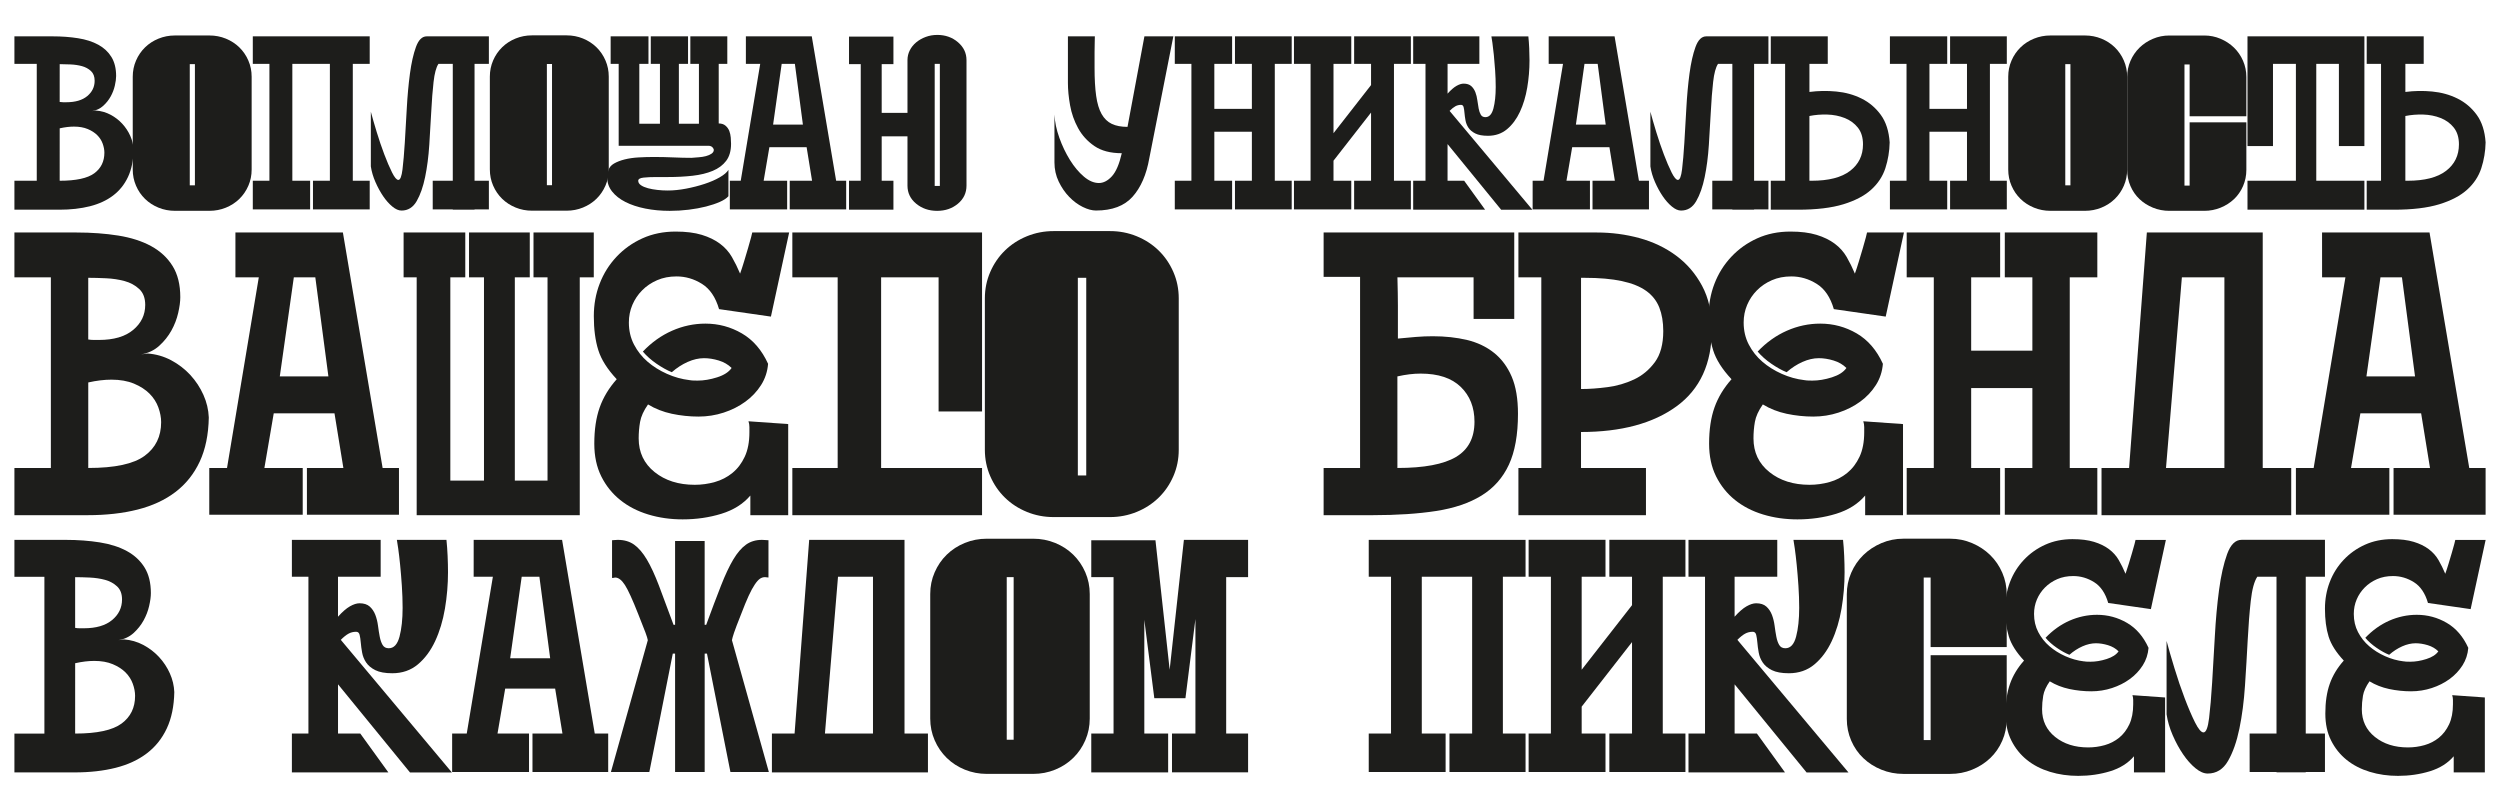 <?xml version="1.0" encoding="UTF-8"?> <svg xmlns="http://www.w3.org/2000/svg" viewBox="5420 4191 1158 368.194" data-guides="{&quot;vertical&quot;:[],&quot;horizontal&quot;:[]}"><path fill="rgb(29, 29, 27)" stroke="none" fill-opacity="1" stroke-width="1" stroke-opacity="1" font-size-adjust="none" class="cls-1" id="tSvgbc9c64d844" title="Path 1" d="M 5481.887 4260.394 C 5481.801 4265.259 5480.933 4269.446 5479.302 4272.938C 5477.662 4276.438 5475.363 4279.309 5472.396 4281.561C 5469.43 4283.821 5465.843 4285.471 5461.646 4286.54C 5457.439 4287.599 5452.727 4288.133 5447.51 4288.133C 5440.565 4288.133 5433.621 4288.133 5426.677 4288.133C 5426.677 4283.665 5426.677 4279.198 5426.677 4274.731C 5430.127 4274.731 5433.577 4274.731 5437.027 4274.731C 5437.027 4256.68 5437.027 4238.63 5437.027 4220.58C 5433.577 4220.58 5430.127 4220.58 5426.677 4220.58C 5426.677 4216.332 5426.677 4212.084 5426.677 4207.836C 5432.559 4207.836 5438.442 4207.836 5444.324 4207.836C 5448.568 4207.836 5452.508 4208.122 5456.133 4208.704C 5459.757 4209.276 5462.877 4210.278 5465.49 4211.699C 5468.104 4213.12 5470.135 4215.009 5471.595 4217.365C 5473.054 4219.721 5473.789 4222.669 5473.789 4226.226C 5473.789 4227.467 5473.589 4228.955 5473.188 4230.691C 5472.787 4232.427 5472.148 4234.086 5471.261 4235.689C 5470.374 4237.291 5469.229 4238.732 5467.808 4240.019C 5466.396 4241.307 5464.67 4242.128 5462.629 4242.48C 5463.249 4242.391 5463.869 4242.302 5464.489 4242.213C 5466.873 4242.395 5469.115 4243.034 5471.194 4244.14C 5473.274 4245.247 5475.086 4246.639 5476.631 4248.318C 5478.177 4249.997 5479.417 4251.876 5480.351 4253.956C 5481.277 4256.035 5481.792 4258.181 5481.887 4260.394ZM 5447.643 4238.226 C 5448.168 4238.312 5448.692 4238.36 5449.227 4238.36C 5449.71 4238.36 5450.193 4238.36 5450.677 4238.36C 5454.893 4238.36 5458.136 4237.406 5460.416 4235.508C 5462.695 4233.609 5463.84 4231.244 5463.84 4228.411C 5463.84 4226.465 5463.268 4224.958 5462.133 4223.899C 5460.988 4222.84 5459.605 4222.087 5457.983 4221.638C 5456.362 4221.2 5454.606 4220.932 5452.718 4220.847C 5450.829 4220.761 5449.141 4220.713 5447.653 4220.713C 5447.653 4226.554 5447.653 4232.395 5447.643 4238.226ZM 5447.643 4274.721 C 5455.207 4274.721 5460.54 4273.577 5463.668 4271.268C 5466.787 4268.969 5468.352 4265.784 5468.352 4261.71C 5468.352 4260.385 5468.085 4258.992 5467.56 4257.533C 5467.035 4256.073 5466.196 4254.766 5465.051 4253.622C 5463.907 4252.477 5462.438 4251.523 5460.635 4250.77C 5458.832 4250.016 5456.705 4249.644 5454.244 4249.644C 5452.222 4249.644 5450.018 4249.911 5447.653 4250.445C 5447.653 4258.54 5447.653 4266.636 5447.643 4274.721Z"></path><path fill="rgb(29, 29, 27)" stroke="none" fill-opacity="1" stroke-width="1" stroke-opacity="1" font-size-adjust="none" class="cls-1" id="tSvg10640b396e7" title="Path 2" d="M 5517.056 4207.435 C 5519.708 4207.435 5522.236 4207.922 5524.621 4208.895C 5527.005 4209.868 5529.085 4211.213 5530.859 4212.939C 5532.624 4214.666 5534.026 4216.697 5535.037 4219.044C 5536.058 4221.39 5536.563 4223.889 5536.563 4226.541C 5536.563 4240.875 5536.563 4255.208 5536.563 4269.542C 5536.563 4272.194 5536.058 4274.693 5535.037 4277.039C 5534.016 4279.386 5532.624 4281.417 5530.859 4283.144C 5529.085 4284.87 5527.005 4286.215 5524.621 4287.188C 5522.236 4288.161 5519.708 4288.648 5517.056 4288.648C 5511.702 4288.648 5506.348 4288.648 5500.993 4288.648C 5498.341 4288.648 5495.814 4288.161 5493.429 4287.188C 5491.044 4286.215 5488.965 4284.87 5487.191 4283.144C 5485.417 4281.417 5484.024 4279.386 5483.013 4277.039C 5481.992 4274.693 5481.487 4272.194 5481.487 4269.542C 5481.487 4255.208 5481.487 4240.875 5481.487 4226.541C 5481.487 4223.889 5481.992 4221.39 5483.013 4219.044C 5484.024 4216.697 5485.426 4214.666 5487.191 4212.939C 5488.955 4211.213 5491.035 4209.868 5493.429 4208.895C 5495.814 4207.922 5498.341 4207.435 5500.993 4207.435C 5506.348 4207.435 5511.702 4207.435 5517.056 4207.435ZM 5510.284 4220.713 C 5509.489 4220.713 5508.694 4220.713 5507.899 4220.713C 5507.899 4239.425 5507.899 4258.137 5507.899 4276.848C 5508.694 4276.848 5509.489 4276.848 5510.284 4276.848C 5510.284 4258.137 5510.284 4239.425 5510.284 4220.713Z"></path><path fill="rgb(29, 29, 27)" stroke="none" fill-opacity="1" stroke-width="1" stroke-opacity="1" font-size-adjust="none" class="cls-1" id="tSvg48ad9e3e58" title="Path 3" d="M 5555.412 4274.721 C 5558.156 4274.721 5560.9 4274.721 5563.644 4274.721C 5563.644 4279.144 5563.644 4283.567 5563.644 4287.99C 5554.795 4287.99 5545.946 4287.99 5537.097 4287.99C 5537.097 4283.567 5537.097 4279.144 5537.097 4274.721C 5539.663 4274.721 5542.229 4274.721 5544.795 4274.721C 5544.795 4256.674 5544.795 4238.627 5544.795 4220.58C 5542.229 4220.58 5539.663 4220.58 5537.097 4220.58C 5537.097 4216.332 5537.097 4212.084 5537.097 4207.836C 5555.148 4207.836 5573.198 4207.836 5591.249 4207.836C 5591.249 4212.084 5591.249 4216.332 5591.249 4220.58C 5588.638 4220.58 5586.028 4220.58 5583.417 4220.58C 5583.417 4238.63 5583.417 4256.68 5583.417 4274.731C 5586.028 4274.731 5588.638 4274.731 5591.249 4274.731C 5591.249 4279.154 5591.249 4283.576 5591.249 4287.999C 5582.489 4287.999 5573.729 4287.999 5564.969 4287.999C 5564.969 4283.576 5564.969 4279.154 5564.969 4274.731C 5567.58 4274.731 5570.19 4274.731 5572.801 4274.731C 5572.801 4256.68 5572.801 4238.63 5572.801 4220.58C 5567.004 4220.58 5561.208 4220.58 5555.412 4220.58C 5555.412 4238.63 5555.412 4256.68 5555.412 4274.721Z"></path><path fill="rgb(29, 29, 27)" stroke="none" fill-opacity="1" stroke-width="1" stroke-opacity="1" font-size-adjust="none" class="cls-1" id="tSvg4268508db3" title="Path 4" d="M 5620.437 4274.721 C 5623.534 4274.721 5626.631 4274.721 5629.728 4274.721C 5629.728 4256.674 5629.728 4238.627 5629.728 4220.58C 5627.515 4220.58 5625.302 4220.58 5623.089 4220.58C 5622.03 4222.173 5621.276 4224.958 5620.828 4228.945C 5620.38 4232.923 5620.027 4237.434 5619.769 4242.48C 5619.502 4247.526 5619.197 4252.744 5618.844 4258.143C 5618.491 4263.542 5617.852 4268.493 5616.917 4273.004C 5615.992 4277.516 5614.685 4281.236 5613.006 4284.155C 5611.328 4287.074 5608.981 4288.533 5605.976 4288.533C 5604.65 4288.533 5603.229 4287.913 5601.732 4286.673C 5600.224 4285.433 5598.813 4283.84 5597.487 4281.894C 5596.161 4279.949 5594.969 4277.764 5593.9 4275.322C 5592.842 4272.89 5592.126 4270.477 5591.773 4268.092C 5591.773 4259.644 5591.773 4251.196 5591.773 4242.748C 5592.479 4245.399 5593.385 4248.547 5594.492 4252.172C 5595.598 4255.796 5596.771 4259.25 5598.011 4262.521C 5599.252 4265.793 5600.444 4268.578 5601.598 4270.887C 5602.743 4273.186 5603.725 4274.34 5604.517 4274.34C 5605.404 4274.34 5606.043 4272.699 5606.444 4269.427C 5606.844 4266.156 5607.197 4262.044 5607.503 4257.084C 5607.808 4252.134 5608.123 4246.801 5608.428 4241.088C 5608.733 4235.384 5609.229 4230.051 5609.887 4225.091C 5610.555 4220.141 5611.48 4216.02 5612.673 4212.748C 5613.865 4209.476 5615.525 4207.836 5617.652 4207.836C 5627.251 4207.836 5636.85 4207.836 5646.449 4207.836C 5646.449 4212.084 5646.449 4216.332 5646.449 4220.58C 5644.236 4220.58 5642.023 4220.58 5639.81 4220.58C 5639.81 4238.63 5639.81 4256.68 5639.81 4274.731C 5642.023 4274.731 5644.236 4274.731 5646.449 4274.731C 5646.449 4279.154 5646.449 4283.576 5646.449 4287.999C 5644.236 4287.999 5642.023 4287.999 5639.81 4287.999C 5639.81 4288.044 5639.81 4288.088 5639.81 4288.133C 5636.449 4288.133 5633.089 4288.133 5629.728 4288.133C 5629.728 4288.088 5629.728 4288.044 5629.728 4287.999C 5626.631 4287.999 5623.534 4287.999 5620.437 4287.999C 5620.437 4283.576 5620.437 4279.154 5620.437 4274.721Z"></path><path fill="rgb(29, 29, 27)" stroke="none" fill-opacity="1" stroke-width="1" stroke-opacity="1" font-size-adjust="none" class="cls-1" id="tSvg319b4bb8e3" title="Path 6" d="M 5706.572 4258.534 C 5706.572 4245.883 5706.572 4233.231 5706.572 4220.58C 5705.332 4220.58 5704.092 4220.58 5702.852 4220.58C 5702.852 4216.332 5702.852 4212.084 5702.852 4207.836C 5708.692 4207.836 5714.533 4207.836 5720.374 4207.836C 5720.374 4212.084 5720.374 4216.332 5720.374 4220.58C 5718.959 4220.58 5717.544 4220.58 5716.129 4220.58C 5716.129 4229.826 5716.129 4239.072 5716.129 4248.318C 5719.315 4248.318 5722.501 4248.318 5725.687 4248.318C 5725.687 4239.072 5725.687 4229.826 5725.687 4220.58C 5724.272 4220.58 5722.857 4220.58 5721.442 4220.58C 5721.442 4216.332 5721.442 4212.084 5721.442 4207.836C 5727.194 4207.836 5732.946 4207.836 5738.698 4207.836C 5738.698 4212.084 5738.698 4216.332 5738.698 4220.58C 5737.283 4220.58 5735.868 4220.58 5734.453 4220.58C 5734.453 4229.826 5734.453 4239.072 5734.453 4248.318C 5737.55 4248.318 5740.647 4248.318 5743.744 4248.318C 5743.744 4239.072 5743.744 4229.826 5743.744 4220.58C 5742.418 4220.58 5741.092 4220.58 5739.766 4220.58C 5739.766 4216.332 5739.766 4212.084 5739.766 4207.836C 5745.474 4207.836 5751.181 4207.836 5756.888 4207.836C 5756.888 4212.084 5756.888 4216.332 5756.888 4220.58C 5755.562 4220.58 5754.237 4220.58 5752.911 4220.58C 5752.911 4229.781 5752.911 4238.983 5752.911 4248.185C 5754.237 4248.185 5755.295 4248.538 5756.097 4249.243C 5756.898 4249.949 5757.47 4250.77 5757.823 4251.695C 5758.176 4252.62 5758.395 4253.641 5758.491 4254.747C 5758.577 4255.854 5758.624 4256.808 5758.624 4257.599C 5758.624 4260.871 5757.871 4263.504 5756.364 4265.497C 5754.857 4267.491 5752.777 4269.036 5750.125 4270.143C 5747.474 4271.249 5744.374 4272.003 5740.835 4272.403C 5737.296 4272.804 5733.49 4273.004 5729.417 4273.004C 5727.604 4273.004 5725.792 4273.004 5723.98 4273.004C 5721.681 4273.004 5719.706 4273.09 5718.075 4273.271C 5716.435 4273.453 5715.624 4273.939 5715.624 4274.731C 5715.624 4275.523 5716.044 4276.209 5716.883 4276.791C 5717.722 4277.364 5718.81 4277.831 5720.136 4278.184C 5721.462 4278.537 5722.921 4278.804 5724.514 4278.976C 5726.107 4279.157 5727.7 4279.243 5729.293 4279.243C 5731.945 4279.243 5734.778 4278.956 5737.782 4278.384C 5740.787 4277.812 5743.639 4277.077 5746.339 4276.19C 5749.038 4275.303 5751.384 4274.292 5753.369 4273.138C 5755.362 4271.993 5756.707 4270.839 5757.413 4269.685C 5757.413 4273.755 5757.413 4277.825 5757.413 4281.894C 5756.526 4282.867 5755.181 4283.754 5753.369 4284.546C 5751.556 4285.338 5749.429 4286.053 5746.997 4286.673C 5744.564 4287.293 5741.913 4287.78 5739.032 4288.133C 5736.151 4288.486 5733.213 4288.667 5730.209 4288.667C 5726.231 4288.667 5722.463 4288.314 5718.924 4287.608C 5715.385 4286.902 5712.314 4285.882 5709.7 4284.556C 5707.087 4283.23 5705.036 4281.618 5703.529 4279.71C 5702.022 4277.812 5701.268 4275.666 5701.268 4273.271C 5701.268 4272.031 5701.449 4270.925 5701.802 4269.952C 5702.155 4268.626 5703.014 4267.567 5704.387 4266.766C 5705.761 4265.974 5707.421 4265.326 5709.366 4264.839C 5711.312 4264.353 5713.459 4264.047 5715.805 4263.914C 5718.152 4263.78 5720.517 4263.714 5722.902 4263.714C 5726.002 4263.714 5729.007 4263.78 5731.926 4263.914C 5734.844 4264.047 5737.63 4264.114 5740.291 4264.114C 5741.35 4264.028 5742.485 4263.943 5743.677 4263.847C 5744.87 4263.761 5745.976 4263.58 5746.997 4263.313C 5748.017 4263.046 5748.876 4262.674 5749.582 4262.187C 5750.288 4261.701 5750.64 4261.11 5750.64 4260.394C 5750.64 4260.127 5750.459 4259.774 5750.106 4259.335C 5749.753 4258.897 5749.219 4258.629 5748.513 4258.544C 5734.533 4258.544 5720.552 4258.544 5706.572 4258.534Z"></path><path fill="rgb(29, 29, 27)" stroke="none" fill-opacity="1" stroke-width="1" stroke-opacity="1" font-size-adjust="none" class="cls-1" id="tSvg16d77e23943" title="Path 7" d="M 5765.492 4207.836 C 5775.667 4207.836 5785.842 4207.836 5796.016 4207.836C 5799.778 4230.131 5803.539 4252.426 5807.3 4274.721C 5808.849 4274.721 5810.397 4274.721 5811.946 4274.721C 5811.946 4279.144 5811.946 4283.567 5811.946 4287.99C 5803.231 4287.99 5794.515 4287.99 5785.8 4287.99C 5785.8 4283.567 5785.8 4279.144 5785.8 4274.721C 5789.25 4274.721 5792.7 4274.721 5796.15 4274.721C 5795.31 4269.545 5794.471 4264.369 5793.631 4259.192C 5787.88 4259.192 5782.128 4259.192 5776.376 4259.192C 5775.492 4264.369 5774.608 4269.545 5773.724 4274.721C 5777.352 4274.721 5780.98 4274.721 5784.608 4274.721C 5784.608 4279.144 5784.608 4283.567 5784.608 4287.99C 5775.759 4287.99 5766.91 4287.99 5758.062 4287.99C 5758.062 4283.567 5758.062 4279.144 5758.062 4274.721C 5759.744 4274.721 5761.426 4274.721 5763.108 4274.721C 5766.115 4256.671 5769.123 4238.62 5772.131 4220.57C 5769.918 4220.57 5767.705 4220.57 5765.492 4220.57C 5765.492 4216.322 5765.492 4212.074 5765.492 4207.836ZM 5778.102 4248.709 C 5782.703 4248.709 5787.304 4248.709 5791.905 4248.709C 5790.665 4239.329 5789.425 4229.95 5788.185 4220.57C 5786.15 4220.57 5784.115 4220.57 5782.08 4220.57C 5780.754 4229.95 5779.428 4239.329 5778.102 4248.709Z"></path><path fill="rgb(29, 29, 27)" stroke="none" fill-opacity="1" stroke-width="1" stroke-opacity="1" font-size-adjust="none" class="cls-1" id="tSvgda40207db7" title="Path 8" d="M 5854.078 4207.168 C 5857.865 4207.168 5861.08 4208.294 5863.722 4210.554C 5866.364 4212.815 5867.681 4215.581 5867.681 4218.853C 5867.681 4238.229 5867.681 4257.606 5867.681 4276.982C 5867.681 4280.349 5866.364 4283.134 5863.722 4285.347C 5861.08 4287.56 5857.865 4288.667 5854.078 4288.667C 5850.291 4288.667 5847.058 4287.56 5844.368 4285.347C 5841.678 4283.134 5840.343 4280.349 5840.343 4276.982C 5840.343 4269.373 5840.343 4261.765 5840.343 4254.156C 5836.362 4254.156 5832.381 4254.156 5828.4 4254.156C 5828.4 4261.014 5828.4 4267.873 5828.4 4274.731C 5830.212 4274.731 5832.025 4274.731 5833.837 4274.731C 5833.837 4279.198 5833.837 4283.665 5833.837 4288.133C 5826.979 4288.133 5820.12 4288.133 5813.262 4288.133C 5813.262 4283.665 5813.262 4279.198 5813.262 4274.731C 5815.074 4274.731 5816.887 4274.731 5818.699 4274.731C 5818.699 4256.725 5818.699 4238.719 5818.699 4220.713C 5816.887 4220.713 5815.074 4220.713 5813.262 4220.713C 5813.262 4216.465 5813.262 4212.217 5813.262 4207.969C 5820.12 4207.969 5826.979 4207.969 5833.837 4207.969C 5833.837 4212.217 5833.837 4216.465 5833.837 4220.713C 5832.025 4220.713 5830.212 4220.713 5828.4 4220.713C 5828.4 4228.233 5828.4 4235.752 5828.4 4243.272C 5832.381 4243.272 5836.362 4243.272 5840.343 4243.272C 5840.343 4235.132 5840.343 4226.993 5840.343 4218.853C 5840.343 4217.26 5840.695 4215.753 5841.401 4214.341C 5842.107 4212.93 5843.099 4211.689 5844.377 4210.621C 5845.656 4209.562 5847.125 4208.723 5848.803 4208.103C 5850.473 4207.483 5852.237 4207.178 5854.088 4207.178C 5854.085 4207.174 5854.081 4207.171 5854.078 4207.168ZM 5855.337 4220.58 C 5854.543 4220.58 5853.748 4220.58 5852.953 4220.58C 5852.953 4239.425 5852.953 4258.27 5852.953 4277.116C 5853.748 4277.116 5854.543 4277.116 5855.337 4277.116C 5855.337 4258.27 5855.337 4239.425 5855.337 4220.58Z"></path><path fill="rgb(29, 29, 27)" stroke="none" fill-opacity="1" stroke-width="1" stroke-opacity="1" font-size-adjust="none" class="cls-1" id="tSvg365f8df37" title="Path 9" d="M 5914.659 4207.836 C 5918.818 4207.836 5922.976 4207.836 5927.135 4207.836C 5927.135 4208.542 5927.116 4209.581 5927.069 4210.955C 5927.021 4212.329 5927.002 4213.769 5927.002 4215.266C 5927.002 4217.654 5927.002 4220.042 5927.002 4222.43C 5927.002 4227.562 5927.24 4231.873 5927.736 4235.374C 5928.223 4238.875 5929.062 4241.679 5930.254 4243.797C 5931.447 4245.914 5933.021 4247.45 5934.967 4248.375C 5936.913 4249.301 5939.345 4249.768 5942.264 4249.768C 5944.874 4235.787 5947.485 4221.807 5950.095 4207.826C 5954.562 4207.826 5959.03 4207.826 5963.497 4207.826C 5959.78 4226.672 5956.063 4245.517 5952.346 4264.362C 5951.02 4271.888 5948.454 4277.793 5944.648 4282.076C 5940.842 4286.368 5935.176 4288.514 5927.66 4288.514C 5925.809 4288.514 5923.768 4287.961 5921.527 4286.855C 5919.285 4285.748 5917.196 4284.203 5915.269 4282.209C 5913.333 4280.216 5911.711 4277.85 5910.395 4275.112C 5909.079 4272.375 5908.42 4269.408 5908.42 4266.222C 5908.42 4258.833 5908.42 4251.444 5908.42 4244.054C 5908.592 4247.507 5909.346 4251.084 5910.681 4254.804C 5912.007 4258.525 5913.648 4261.949 5915.593 4265.087C 5917.539 4268.225 5919.686 4270.791 5922.032 4272.785C 5924.379 4274.779 5926.697 4275.771 5928.995 4275.771C 5931.123 4275.771 5933.126 4274.731 5935.033 4272.651C 5936.932 4270.572 5938.458 4267.014 5939.612 4261.968C 5934.394 4261.968 5930.169 4260.862 5926.935 4258.649C 5923.701 4256.436 5921.183 4253.669 5919.371 4250.35C 5917.558 4247.03 5916.318 4243.492 5915.651 4239.733C 5914.983 4235.975 5914.659 4232.541 5914.659 4229.451C 5914.659 4222.239 5914.659 4215.028 5914.659 4207.836Z"></path><path fill="rgb(29, 29, 27)" stroke="none" fill-opacity="1" stroke-width="1" stroke-opacity="1" font-size-adjust="none" class="cls-1" id="tSvg162464562e9" title="Path 10" d="M 5992.037 4274.721 C 5994.647 4274.721 5997.258 4274.721 5999.868 4274.721C 5999.868 4267.157 5999.868 4259.593 5999.868 4252.029C 5994.072 4252.029 5988.275 4252.029 5982.479 4252.029C 5982.479 4259.593 5982.479 4267.157 5982.479 4274.721C 5985.223 4274.721 5987.967 4274.721 5990.711 4274.721C 5990.711 4279.144 5990.711 4283.567 5990.711 4287.99C 5981.862 4287.99 5973.013 4287.99 5964.165 4287.99C 5964.165 4283.567 5964.165 4279.144 5964.165 4274.721C 5966.731 4274.721 5969.296 4274.721 5971.862 4274.721C 5971.862 4256.674 5971.862 4238.627 5971.862 4220.58C 5969.296 4220.58 5966.731 4220.58 5964.165 4220.58C 5964.165 4216.332 5964.165 4212.084 5964.165 4207.836C 5973.013 4207.836 5981.862 4207.836 5990.711 4207.836C 5990.711 4212.084 5990.711 4216.332 5990.711 4220.58C 5987.967 4220.58 5985.223 4220.58 5982.479 4220.58C 5982.479 4227.524 5982.479 4234.468 5982.479 4241.412C 5988.275 4241.412 5994.072 4241.412 5999.868 4241.412C 5999.868 4234.468 5999.868 4227.524 5999.868 4220.58C 5997.258 4220.58 5994.647 4220.58 5992.037 4220.58C 5992.037 4216.332 5992.037 4212.084 5992.037 4207.836C 6000.796 4207.836 6009.556 4207.836 6018.316 4207.836C 6018.316 4212.084 6018.316 4216.332 6018.316 4220.58C 6015.705 4220.58 6013.095 4220.58 6010.485 4220.58C 6010.485 4238.63 6010.485 4256.68 6010.485 4274.731C 6013.095 4274.731 6015.705 4274.731 6018.316 4274.731C 6018.316 4279.154 6018.316 4283.576 6018.316 4287.999C 6009.556 4287.999 6000.796 4287.999 5992.037 4287.999C 5992.037 4283.576 5992.037 4279.154 5992.037 4274.721Z"></path><path fill="rgb(29, 29, 27)" stroke="none" fill-opacity="1" stroke-width="1" stroke-opacity="1" font-size-adjust="none" class="cls-1" id="tSvg18eaf0d453" title="Path 11" d="M 6047.237 4274.721 C 6049.848 4274.721 6052.458 4274.721 6055.069 4274.721C 6055.069 4264.194 6055.069 4253.666 6055.069 4243.139C 6049.272 4250.569 6043.476 4258 6037.679 4265.431C 6037.679 4268.527 6037.679 4271.624 6037.679 4274.721C 6040.423 4274.721 6043.167 4274.721 6045.911 4274.721C 6045.911 4279.144 6045.911 4283.567 6045.911 4287.99C 6037.063 4287.99 6028.214 4287.99 6019.365 4287.99C 6019.365 4283.567 6019.365 4279.144 6019.365 4274.721C 6021.931 4274.721 6024.497 4274.721 6027.063 4274.721C 6027.063 4256.674 6027.063 4238.627 6027.063 4220.58C 6024.497 4220.58 6021.931 4220.58 6019.365 4220.58C 6019.365 4216.332 6019.365 4212.084 6019.365 4207.836C 6028.214 4207.836 6037.063 4207.836 6045.911 4207.836C 6045.911 4212.084 6045.911 4216.332 6045.911 4220.58C 6043.167 4220.58 6040.423 4220.58 6037.679 4220.58C 6037.679 4231.285 6037.679 4241.991 6037.679 4252.696C 6043.476 4245.266 6049.272 4237.835 6055.069 4230.404C 6055.069 4227.129 6055.069 4223.855 6055.069 4220.58C 6052.458 4220.58 6049.848 4220.58 6047.237 4220.58C 6047.237 4216.332 6047.237 4212.084 6047.237 4207.836C 6055.997 4207.836 6064.757 4207.836 6073.516 4207.836C 6073.516 4212.084 6073.516 4216.332 6073.516 4220.58C 6070.906 4220.58 6068.296 4220.58 6065.685 4220.58C 6065.685 4238.63 6065.685 4256.68 6065.685 4274.731C 6068.296 4274.731 6070.906 4274.731 6073.516 4274.731C 6073.516 4279.154 6073.516 4283.576 6073.516 4287.999C 6064.757 4287.999 6055.997 4287.999 6047.237 4287.999C 6047.237 4283.576 6047.237 4279.154 6047.237 4274.721Z"></path><path fill="rgb(29, 29, 27)" stroke="none" fill-opacity="1" stroke-width="1" stroke-opacity="1" font-size-adjust="none" class="cls-1" id="tSvg7ac3d12c82" title="Path 12" d="M 6090.505 4257.733 C 6090.505 4263.396 6090.505 4269.058 6090.505 4274.721C 6093.071 4274.721 6095.637 4274.721 6098.203 4274.721C 6101.433 4279.189 6104.664 4283.656 6107.894 4288.123C 6096.791 4288.123 6085.688 4288.123 6074.585 4288.123C 6074.585 4283.656 6074.585 4279.189 6074.585 4274.721C 6076.486 4274.721 6078.388 4274.721 6080.289 4274.721C 6080.289 4256.674 6080.289 4238.627 6080.289 4220.58C 6078.388 4220.58 6076.486 4220.58 6074.585 4220.58C 6074.585 4216.332 6074.585 4212.084 6074.585 4207.836C 6084.804 4207.836 6095.023 4207.836 6105.242 4207.836C 6105.242 4212.084 6105.242 4216.332 6105.242 4220.58C 6100.333 4220.58 6095.424 4220.58 6090.514 4220.58C 6090.514 4225.18 6090.514 4229.781 6090.514 4234.382C 6092.022 4232.703 6093.386 4231.511 6094.626 4230.796C 6095.866 4230.09 6096.972 4229.737 6097.945 4229.737C 6099.452 4229.737 6100.616 4230.118 6101.465 4230.862C 6102.304 4231.616 6102.943 4232.57 6103.392 4233.714C 6103.83 4234.869 6104.145 4236.128 6104.317 4237.501C 6104.489 4238.875 6104.689 4240.134 6104.918 4241.288C 6105.137 4242.442 6105.471 4243.387 6105.91 4244.14C 6106.349 4244.894 6107.055 4245.266 6108.037 4245.266C 6109.802 4245.266 6111.042 4243.921 6111.757 4241.221C 6112.463 4238.522 6112.816 4235.231 6112.816 4231.33C 6112.816 4228.85 6112.73 4226.312 6112.549 4223.699C 6112.368 4221.095 6112.167 4218.681 6111.948 4216.468C 6111.729 4214.255 6111.5 4212.376 6111.28 4210.831C 6111.061 4209.286 6110.899 4208.294 6110.813 4207.845C 6116.52 4207.845 6122.227 4207.845 6127.935 4207.845C 6128.107 4209.524 6128.24 4211.365 6128.335 4213.349C 6128.421 4215.343 6128.469 4217.222 6128.469 4218.987C 6128.469 4223.231 6128.116 4227.438 6127.41 4231.597C 6126.704 4235.756 6125.569 4239.495 6124.024 4242.814C 6122.479 4246.134 6120.485 4248.805 6118.053 4250.846C 6115.62 4252.878 6112.673 4253.898 6109.229 4253.898C 6106.749 4253.898 6104.803 4253.545 6103.392 4252.839C 6101.98 4252.134 6100.912 4251.247 6100.206 4250.188C 6099.5 4249.129 6099.033 4247.975 6098.813 4246.735C 6098.594 4245.495 6098.432 4244.35 6098.346 4243.282C 6098.26 4242.223 6098.126 4241.336 6097.945 4240.63C 6097.764 4239.924 6097.373 4239.571 6096.753 4239.571C 6095.78 4239.571 6094.893 4239.791 6094.101 4240.239C 6093.309 4240.687 6092.422 4241.393 6091.449 4242.366C 6104.234 4257.628 6117.019 4272.89 6129.804 4288.152C 6124.981 4288.152 6120.158 4288.152 6115.334 4288.152C 6107.061 4278.022 6098.788 4267.892 6090.505 4257.733Z"></path><path fill="rgb(29, 29, 27)" stroke="none" fill-opacity="1" stroke-width="1" stroke-opacity="1" font-size-adjust="none" class="cls-1" id="tSvgc1393460f" title="Path 13" d="M 6137.35 4207.836 C 6147.524 4207.836 6157.699 4207.836 6167.873 4207.836C 6171.635 4230.131 6175.396 4252.426 6179.158 4274.721C 6180.706 4274.721 6182.255 4274.721 6183.803 4274.721C 6183.803 4279.144 6183.803 4283.567 6183.803 4287.99C 6175.088 4287.99 6166.373 4287.99 6157.657 4287.99C 6157.657 4283.567 6157.657 4279.144 6157.657 4274.721C 6161.107 4274.721 6164.557 4274.721 6168.007 4274.721C 6167.168 4269.545 6166.328 4264.369 6165.489 4259.192C 6159.737 4259.192 6153.985 4259.192 6148.233 4259.192C 6147.349 4264.369 6146.465 4269.545 6145.581 4274.721C 6149.209 4274.721 6152.837 4274.721 6156.465 4274.721C 6156.465 4279.144 6156.465 4283.567 6156.465 4287.99C 6147.616 4287.99 6138.768 4287.99 6129.919 4287.99C 6129.919 4283.567 6129.919 4279.144 6129.919 4274.721C 6131.601 4274.721 6133.283 4274.721 6134.965 4274.721C 6137.973 4256.671 6140.981 4238.62 6143.988 4220.57C 6141.775 4220.57 6139.563 4220.57 6137.35 4220.57C 6137.35 4216.322 6137.35 4212.074 6137.35 4207.836ZM 6149.96 4248.709 C 6154.561 4248.709 6159.161 4248.709 6163.762 4248.709C 6162.522 4239.329 6161.282 4229.95 6160.042 4220.57C 6158.007 4220.57 6155.972 4220.57 6153.937 4220.57C 6152.611 4229.95 6151.286 4239.329 6149.96 4248.709Z"></path><path fill="rgb(29, 29, 27)" stroke="none" fill-opacity="1" stroke-width="1" stroke-opacity="1" font-size-adjust="none" class="cls-1" id="tSvgdddf1bb0d8" title="Path 14" d="M 6213.135 4274.721 C 6216.232 4274.721 6219.328 4274.721 6222.425 4274.721C 6222.425 4256.674 6222.425 4238.627 6222.425 4220.58C 6220.212 4220.58 6217.999 4220.58 6215.786 4220.58C 6214.728 4222.173 6213.974 4224.958 6213.526 4228.945C 6213.077 4232.923 6212.724 4237.434 6212.467 4242.48C 6212.2 4247.526 6211.895 4252.744 6211.542 4258.143C 6211.189 4263.542 6210.55 4268.493 6209.615 4273.004C 6208.69 4277.516 6207.383 4281.236 6205.694 4284.155C 6204.016 4287.074 6201.669 4288.533 6198.664 4288.533C 6197.339 4288.533 6195.917 4287.913 6194.42 4286.673C 6192.913 4285.433 6191.501 4283.84 6190.175 4281.894C 6188.849 4279.949 6187.657 4277.764 6186.588 4275.322C 6185.53 4272.89 6184.814 4270.477 6184.461 4268.092C 6184.461 4259.644 6184.461 4251.196 6184.461 4242.748C 6185.167 4245.399 6186.073 4248.547 6187.18 4252.172C 6188.286 4255.796 6189.46 4259.25 6190.7 4262.521C 6191.94 4265.793 6193.132 4268.578 6194.286 4270.887C 6195.431 4273.186 6196.413 4274.34 6197.205 4274.34C 6198.092 4274.34 6198.731 4272.699 6199.132 4269.427C 6199.532 4266.156 6199.885 4262.044 6200.191 4257.084C 6200.496 4252.134 6200.811 4246.801 6201.116 4241.088C 6201.421 4235.384 6201.917 4230.051 6202.575 4225.091C 6203.243 4220.141 6204.168 4216.02 6205.361 4212.748C 6206.553 4209.476 6208.213 4207.836 6210.34 4207.836C 6219.939 4207.836 6229.538 4207.836 6239.137 4207.836C 6239.137 4212.084 6239.137 4216.332 6239.137 4220.58C 6236.924 4220.58 6234.711 4220.58 6232.498 4220.58C 6232.498 4238.63 6232.498 4256.68 6232.498 4274.731C 6234.711 4274.731 6236.924 4274.731 6239.137 4274.731C 6239.137 4279.154 6239.137 4283.576 6239.137 4287.999C 6236.924 4287.999 6234.711 4287.999 6232.498 4287.999C 6232.498 4288.044 6232.498 4288.088 6232.498 4288.133C 6229.137 4288.133 6225.777 4288.133 6222.416 4288.133C 6222.416 4288.088 6222.416 4288.044 6222.416 4287.999C 6219.319 4287.999 6216.222 4287.999 6213.125 4287.999C 6213.125 4283.576 6213.125 4279.154 6213.135 4274.721Z"></path><path fill="rgb(29, 29, 27)" stroke="none" fill-opacity="1" stroke-width="1" stroke-opacity="1" font-size-adjust="none" class="cls-1" id="tSvg13f43e8bae6" title="Path 15" d="M 6240.205 4207.836 C 6249.01 4207.836 6257.814 4207.836 6266.618 4207.836C 6266.618 4212.084 6266.618 4216.332 6266.618 4220.58C 6263.788 4220.58 6260.959 4220.58 6258.129 4220.58C 6258.129 4224.916 6258.129 4229.253 6258.129 4233.59C 6262.183 4233.056 6266.332 4232.989 6270.558 4233.39C 6274.793 4233.791 6278.685 4234.869 6282.262 4236.643C 6285.829 4238.417 6288.805 4240.935 6291.19 4244.207C 6293.575 4247.479 6294.939 4251.733 6295.292 4256.951C 6295.206 4261.11 6294.538 4265.087 6293.308 4268.893C 6292.067 4272.699 6289.883 4276.019 6286.754 4278.842C 6283.626 4281.675 6279.314 4283.936 6273.849 4285.615C 6268.373 4287.293 6261.362 4288.133 6252.797 4288.133C 6248.606 4288.133 6244.415 4288.133 6240.225 4288.133C 6240.225 4283.665 6240.225 4279.198 6240.225 4274.731C 6242.438 4274.731 6244.651 4274.731 6246.864 4274.731C 6246.864 4256.68 6246.864 4238.63 6246.864 4220.58C 6244.651 4220.58 6242.438 4220.58 6240.225 4220.58C 6240.225 4216.332 6240.225 4212.084 6240.225 4207.836C 6240.218 4207.836 6240.212 4207.836 6240.205 4207.836ZM 6259.178 4274.721 C 6267.057 4274.721 6272.981 4273.195 6276.968 4270.143C 6280.945 4267.09 6282.939 4262.998 6282.939 4257.866C 6282.939 4254.68 6282.138 4252.095 6280.554 4250.102C 6278.961 4248.108 6276.93 4246.63 6274.449 4245.657C 6271.969 4244.684 6269.289 4244.15 6266.418 4244.064C 6263.537 4243.978 6260.78 4244.197 6258.119 4244.732C 6258.119 4254.728 6258.119 4264.725 6258.119 4274.721C 6258.472 4274.721 6258.825 4274.721 6259.178 4274.721Z"></path><path fill="rgb(29, 29, 27)" stroke="none" fill-opacity="1" stroke-width="1" stroke-opacity="1" font-size-adjust="none" class="cls-1" id="tSvg5a1909c5cc" title="Path 16" d="M 6323.278 4274.721 C 6325.889 4274.721 6328.499 4274.721 6331.109 4274.721C 6331.109 4267.157 6331.109 4259.593 6331.109 4252.029C 6325.313 4252.029 6319.517 4252.029 6313.72 4252.029C 6313.72 4259.593 6313.72 4267.157 6313.72 4274.721C 6316.464 4274.721 6319.208 4274.721 6321.952 4274.721C 6321.952 4279.144 6321.952 4283.567 6321.952 4287.99C 6313.104 4287.99 6304.255 4287.99 6295.406 4287.99C 6295.406 4283.567 6295.406 4279.144 6295.406 4274.721C 6297.972 4274.721 6300.538 4274.721 6303.104 4274.721C 6303.104 4256.674 6303.104 4238.627 6303.104 4220.58C 6300.538 4220.58 6297.972 4220.58 6295.406 4220.58C 6295.406 4216.332 6295.406 4212.084 6295.406 4207.836C 6304.255 4207.836 6313.104 4207.836 6321.952 4207.836C 6321.952 4212.084 6321.952 4216.332 6321.952 4220.58C 6319.208 4220.58 6316.464 4220.58 6313.72 4220.58C 6313.72 4227.524 6313.72 4234.468 6313.72 4241.412C 6319.517 4241.412 6325.313 4241.412 6331.109 4241.412C 6331.109 4234.468 6331.109 4227.524 6331.109 4220.58C 6328.499 4220.58 6325.889 4220.58 6323.278 4220.58C 6323.278 4216.332 6323.278 4212.084 6323.278 4207.836C 6332.038 4207.836 6340.798 4207.836 6349.557 4207.836C 6349.557 4212.084 6349.557 4216.332 6349.557 4220.58C 6346.947 4220.58 6344.336 4220.58 6341.726 4220.58C 6341.726 4238.63 6341.726 4256.68 6341.726 4274.731C 6344.336 4274.731 6346.947 4274.731 6349.557 4274.731C 6349.557 4279.154 6349.557 4283.576 6349.557 4287.999C 6340.798 4287.999 6332.038 4287.999 6323.278 4287.999C 6323.278 4283.576 6323.278 4279.154 6323.278 4274.721Z"></path><path fill="rgb(29, 29, 27)" stroke="none" fill-opacity="1" stroke-width="1" stroke-opacity="1" font-size-adjust="none" class="cls-1" id="tSvg112684f0ef6" title="Path 17" d="M 6385.785 4207.435 C 6388.437 4207.435 6390.965 4207.922 6393.35 4208.895C 6395.734 4209.868 6397.814 4211.213 6399.588 4212.939C 6401.353 4214.666 6402.745 4216.697 6403.766 4219.044C 6404.786 4221.39 6405.292 4223.889 6405.292 4226.541C 6405.292 4240.875 6405.292 4255.208 6405.292 4269.542C 6405.292 4272.194 6404.786 4274.693 6403.766 4277.039C 6402.745 4279.386 6401.353 4281.417 6399.588 4283.144C 6397.814 4284.87 6395.734 4286.215 6393.35 4287.188C 6390.965 4288.161 6388.437 4288.648 6385.785 4288.648C 6380.431 4288.648 6375.077 4288.648 6369.722 4288.648C 6367.07 4288.648 6364.543 4288.161 6362.158 4287.188C 6359.773 4286.215 6357.694 4284.87 6355.92 4283.144C 6354.145 4281.417 6352.753 4279.386 6351.742 4277.039C 6350.721 4274.693 6350.215 4272.194 6350.215 4269.542C 6350.215 4255.208 6350.215 4240.875 6350.215 4226.541C 6350.215 4223.889 6350.721 4221.39 6351.742 4219.044C 6352.753 4216.697 6354.155 4214.666 6355.92 4212.939C 6357.684 4211.213 6359.764 4209.868 6362.158 4208.895C 6364.552 4207.922 6367.07 4207.435 6369.722 4207.435C 6375.077 4207.435 6380.431 4207.435 6385.785 4207.435ZM 6379.022 4220.713 C 6378.228 4220.713 6377.433 4220.713 6376.638 4220.713C 6376.638 4239.425 6376.638 4258.137 6376.638 4276.848C 6377.433 4276.848 6378.228 4276.848 6379.022 4276.848C 6379.022 4258.137 6379.022 4239.425 6379.022 4220.713Z"></path><path fill="rgb(29, 29, 27)" stroke="none" fill-opacity="1" stroke-width="1" stroke-opacity="1" font-size-adjust="none" class="cls-1" id="tSvg6fedd4b78c" title="Path 18" d="M 6434.232 4247.65 C 6442.992 4247.65 6451.752 4247.65 6460.512 4247.65C 6460.512 4254.995 6460.512 4262.34 6460.512 4269.685C 6460.512 4272.337 6459.997 4274.836 6458.985 4277.182C 6457.965 4279.529 6456.572 4281.541 6454.807 4283.22C 6453.033 4284.899 6450.954 4286.225 6448.569 4287.198C 6446.184 4288.171 6443.657 4288.657 6441.005 4288.657C 6435.609 4288.657 6430.214 4288.657 6424.818 4288.657C 6422.166 4288.657 6419.638 4288.171 6417.254 4287.198C 6414.869 4286.225 6412.78 4284.899 6411.015 4283.22C 6409.241 4281.541 6407.848 4279.529 6406.837 4277.182C 6405.817 4274.836 6405.311 4272.337 6405.311 4269.685C 6405.311 4255.351 6405.311 4241.018 6405.311 4226.684C 6405.311 4224.033 6405.817 4221.533 6406.837 4219.187C 6407.858 4216.84 6409.251 4214.809 6411.015 4213.082C 6412.78 4211.356 6414.869 4209.982 6417.254 4208.971C 6419.638 4207.95 6422.166 4207.445 6424.818 4207.445C 6430.214 4207.445 6435.609 4207.445 6441.005 4207.445C 6443.657 4207.445 6446.184 4207.95 6448.569 4208.971C 6450.954 4209.992 6453.033 4211.356 6454.807 4213.082C 6456.572 4214.809 6457.974 4216.84 6458.985 4219.187C 6460.006 4221.533 6460.512 4224.033 6460.512 4226.684C 6460.512 4232.745 6460.512 4238.805 6460.512 4244.865C 6451.752 4244.865 6442.992 4244.865 6434.232 4244.865C 6434.232 4236.859 6434.232 4228.853 6434.232 4220.847C 6433.438 4220.847 6432.643 4220.847 6431.848 4220.847C 6431.848 4239.558 6431.848 4258.27 6431.848 4276.982C 6432.643 4276.982 6433.438 4276.982 6434.232 4276.982C 6434.232 4267.205 6434.232 4257.428 6434.232 4247.65Z"></path><path fill="rgb(29, 29, 27)" stroke="none" fill-opacity="1" stroke-width="1" stroke-opacity="1" font-size-adjust="none" class="cls-1" id="tSvg6518703129" title="Path 19" d="M 6515.188 4207.836 C 6515.188 4224.78 6515.188 4241.724 6515.188 4258.668C 6511.251 4258.668 6507.315 4258.668 6503.379 4258.668C 6503.379 4245.972 6503.379 4233.276 6503.379 4220.58C 6499.884 4220.58 6496.39 4220.58 6492.896 4220.58C 6492.896 4238.63 6492.896 4256.68 6492.896 4274.731C 6500.326 4274.731 6507.757 4274.731 6515.188 4274.731C 6515.188 4279.198 6515.188 4283.665 6515.188 4288.133C 6497.137 4288.133 6479.087 4288.133 6461.036 4288.133C 6461.036 4283.665 6461.036 4279.198 6461.036 4274.731C 6468.511 4274.731 6475.987 4274.731 6483.462 4274.731C 6483.462 4256.68 6483.462 4238.63 6483.462 4220.58C 6479.923 4220.58 6476.384 4220.58 6472.845 4220.58C 6472.845 4233.276 6472.845 4245.972 6472.845 4258.668C 6468.909 4258.668 6464.973 4258.668 6461.036 4258.668C 6461.036 4241.724 6461.036 4224.78 6461.036 4207.836C 6479.087 4207.836 6497.137 4207.836 6515.188 4207.836C 6515.188 4207.836 6515.188 4207.836 6515.188 4207.836Z"></path><path fill="rgb(29, 29, 27)" stroke="none" fill-opacity="1" stroke-width="1" stroke-opacity="1" font-size-adjust="none" class="cls-1" id="tSvg13844f20d70" title="Path 20" d="M 6516.246 4207.836 C 6525.051 4207.836 6533.855 4207.836 6542.659 4207.836C 6542.659 4212.084 6542.659 4216.332 6542.659 4220.58C 6539.829 4220.58 6536.999 4220.58 6534.17 4220.58C 6534.17 4224.916 6534.17 4229.253 6534.17 4233.59C 6538.224 4233.056 6542.373 4232.989 6546.599 4233.39C 6550.824 4233.791 6554.726 4234.869 6558.303 4236.643C 6561.87 4238.417 6564.846 4240.935 6567.231 4244.207C 6569.615 4247.479 6570.98 4251.733 6571.332 4256.951C 6571.247 4261.11 6570.579 4265.087 6569.348 4268.893C 6568.108 4272.699 6565.924 4276.019 6562.795 4278.842C 6559.657 4281.675 6555.355 4283.936 6549.889 4285.615C 6544.414 4287.293 6537.403 4288.133 6528.837 4288.133C 6524.644 4288.133 6520.45 4288.133 6516.256 4288.133C 6516.256 4283.665 6516.256 4279.198 6516.256 4274.731C 6518.469 4274.731 6520.682 4274.731 6522.895 4274.731C 6522.895 4256.68 6522.895 4238.63 6522.895 4220.58C 6520.682 4220.58 6518.469 4220.58 6516.256 4220.58C 6516.256 4216.332 6516.256 4212.084 6516.256 4207.836C 6516.253 4207.836 6516.25 4207.836 6516.246 4207.836ZM 6535.228 4274.721 C 6543.098 4274.721 6549.031 4273.195 6553.009 4270.143C 6556.986 4267.09 6558.98 4262.998 6558.98 4257.866C 6558.98 4254.68 6558.179 4252.095 6556.595 4250.102C 6555.002 4248.108 6552.97 4246.63 6550.49 4245.657C 6548.01 4244.684 6545.339 4244.15 6542.459 4244.064C 6539.588 4243.978 6536.821 4244.197 6534.16 4244.732C 6534.16 4254.728 6534.16 4264.725 6534.16 4274.721C 6534.513 4274.721 6534.866 4274.721 6535.228 4274.721Z"></path><path fill="rgb(29, 29, 27)" stroke="none" fill-opacity="1" stroke-width="1" stroke-opacity="1" font-size-adjust="none" class="cls-1" id="tSvg5f20e5e9e0" title="Path 21" d="M 5516.713 4384.397 C 5516.57 4392.334 5515.158 4399.154 5512.497 4404.848C 5509.826 4410.553 5506.077 4415.236 5501.241 4418.918C 5496.405 4422.6 5490.558 4425.299 5483.709 4427.036C 5476.851 4428.772 5469.172 4429.63 5460.664 4429.63C 5449.335 4429.63 5438.006 4429.63 5426.677 4429.63C 5426.677 4422.342 5426.677 4415.055 5426.677 4407.767C 5432.305 4407.767 5437.933 4407.767 5443.561 4407.767C 5443.561 4378.334 5443.561 4348.901 5443.561 4319.467C 5437.933 4319.467 5432.305 4319.467 5426.677 4319.467C 5426.677 4312.542 5426.677 4305.617 5426.677 4298.692C 5436.273 4298.692 5445.869 4298.692 5455.465 4298.692C 5462.39 4298.692 5468.81 4299.169 5474.724 4300.104C 5480.638 4301.048 5485.722 4302.67 5489.986 4304.988C 5494.24 4307.306 5497.559 4310.387 5499.944 4314.221C 5502.329 4318.056 5503.511 4322.873 5503.511 4328.672C 5503.511 4330.704 5503.187 4333.127 5502.539 4335.95C 5501.89 4338.774 5500.841 4341.492 5499.4 4344.096C 5497.96 4346.7 5496.081 4349.057 5493.772 4351.155C 5491.464 4353.254 5488.65 4354.589 5485.331 4355.171C 5486.342 4355.028 5487.353 4354.885 5488.364 4354.742C 5492.256 4355.028 5495.9 4356.077 5499.295 4357.88C 5502.682 4359.683 5505.639 4361.962 5508.166 4364.7C 5510.685 4367.438 5512.707 4370.509 5514.223 4373.895C 5515.74 4377.291 5516.57 4380.792 5516.713 4384.388C 5516.713 4384.391 5516.713 4384.394 5516.713 4384.397ZM 5460.873 4348.246 C 5461.732 4348.389 5462.59 4348.465 5463.449 4348.465C 5464.234 4348.465 5465.02 4348.465 5465.805 4348.465C 5472.673 4348.465 5477.967 4346.92 5481.687 4343.81C 5485.407 4340.71 5487.267 4336.847 5487.267 4332.23C 5487.267 4329.054 5486.342 4326.602 5484.482 4324.876C 5482.622 4323.14 5480.371 4321.919 5477.719 4321.194C 5475.067 4320.469 5472.205 4320.04 5469.134 4319.897C 5466.053 4319.754 5463.296 4319.677 5460.873 4319.677C 5460.873 4329.2 5460.873 4338.723 5460.873 4348.246C 5460.873 4348.246 5460.873 4348.246 5460.873 4348.246ZM 5460.873 4407.767 C 5473.207 4407.767 5481.906 4405.898 5487 4402.139C 5492.094 4398.391 5494.64 4393.192 5494.64 4386.553C 5494.64 4384.388 5494.211 4382.118 5493.353 4379.733C 5492.494 4377.348 5491.13 4375.221 5489.27 4373.352C 5487.401 4371.482 5485.006 4369.927 5482.059 4368.697C 5479.121 4367.476 5475.639 4366.856 5471.633 4366.856C 5468.333 4366.856 5464.746 4367.285 5460.883 4368.153C 5460.883 4381.355 5460.883 4394.556 5460.883 4407.758C 5460.88 4407.761 5460.877 4407.764 5460.873 4407.767Z"></path><path fill="rgb(29, 29, 27)" stroke="none" fill-opacity="1" stroke-width="1" stroke-opacity="1" font-size-adjust="none" class="cls-1" id="tSvgab58607a82" title="Path 22" d="M 5529.047 4298.692 C 5545.641 4298.692 5562.235 4298.692 5578.829 4298.692C 5584.963 4335.05 5591.096 4371.409 5597.229 4407.767C 5599.754 4407.767 5602.278 4407.767 5604.803 4407.767C 5604.803 4414.982 5604.803 4422.196 5604.803 4429.411C 5590.59 4429.411 5576.378 4429.411 5562.165 4429.411C 5562.165 4422.196 5562.165 4414.982 5562.165 4407.767C 5567.793 4407.767 5573.421 4407.767 5579.049 4407.767C 5577.678 4399.326 5576.308 4390.884 5574.937 4382.442C 5565.558 4382.442 5556.178 4382.442 5546.798 4382.442C 5545.355 4390.884 5543.911 4399.326 5542.468 4407.767C 5548.385 4407.767 5554.302 4407.767 5560.219 4407.767C 5560.219 4414.982 5560.219 4422.196 5560.219 4429.411C 5545.79 4429.411 5531.361 4429.411 5516.932 4429.411C 5516.932 4422.196 5516.932 4414.982 5516.932 4407.767C 5519.673 4407.767 5522.414 4407.767 5525.155 4407.767C 5530.061 4378.334 5534.967 4348.901 5539.873 4319.467C 5536.264 4319.467 5532.655 4319.467 5529.047 4319.467C 5529.047 4312.542 5529.047 4305.617 5529.047 4298.692ZM 5549.603 4365.349 C 5557.106 4365.349 5564.61 4365.349 5572.114 4365.349C 5570.095 4350.055 5568.076 4334.761 5566.057 4319.467C 5562.737 4319.467 5559.418 4319.467 5556.098 4319.467C 5553.933 4334.761 5551.768 4350.055 5549.603 4365.349Z"></path><path fill="rgb(29, 29, 27)" stroke="none" fill-opacity="1" stroke-width="1" stroke-opacity="1" font-size-adjust="none" class="cls-1" id="tSvge870b4f0a2" title="Path 23" d="M 5695.039 4319.467 C 5692.874 4319.467 5690.709 4319.467 5688.543 4319.467C 5688.543 4356.188 5688.543 4392.909 5688.543 4429.63C 5663.364 4429.63 5638.185 4429.63 5613.006 4429.63C 5613.006 4392.909 5613.006 4356.188 5613.006 4319.467C 5610.987 4319.467 5608.968 4319.467 5606.949 4319.467C 5606.949 4312.542 5606.949 4305.617 5606.949 4298.692C 5616.472 4298.692 5625.995 4298.692 5635.518 4298.692C 5635.518 4305.617 5635.518 4312.542 5635.518 4319.467C 5633.209 4319.467 5630.901 4319.467 5628.593 4319.467C 5628.593 4350.85 5628.593 4382.232 5628.593 4413.615C 5633.788 4413.615 5638.983 4413.615 5644.179 4413.615C 5644.179 4382.232 5644.179 4350.85 5644.179 4319.467C 5641.871 4319.467 5639.562 4319.467 5637.254 4319.467C 5637.254 4312.542 5637.254 4305.617 5637.254 4298.692C 5646.634 4298.692 5656.013 4298.692 5665.393 4298.692C 5665.393 4305.617 5665.393 4312.542 5665.393 4319.467C 5663.085 4319.467 5660.776 4319.467 5658.468 4319.467C 5658.468 4350.85 5658.468 4382.232 5658.468 4413.615C 5663.517 4413.615 5668.566 4413.615 5673.615 4413.615C 5673.615 4382.232 5673.615 4350.85 5673.615 4319.467C 5671.45 4319.467 5669.285 4319.467 5667.119 4319.467C 5667.119 4312.542 5667.119 4305.617 5667.119 4298.692C 5676.426 4298.692 5685.733 4298.692 5695.039 4298.692C 5695.039 4305.617 5695.039 4312.542 5695.039 4319.467Z"></path><path fill="rgb(29, 29, 27)" stroke="none" fill-opacity="1" stroke-width="1" stroke-opacity="1" font-size-adjust="none" class="cls-1" id="tSvg635dd36e31" title="Path 24" d="M 5739.404 4367.075 C 5739.833 4367.218 5741.064 4367.295 5743.086 4367.295C 5745.967 4367.295 5749 4366.789 5752.176 4365.778C 5755.353 4364.767 5757.585 4363.326 5758.882 4361.447C 5757.289 4359.864 5755.314 4358.71 5752.93 4357.985C 5750.545 4357.26 5748.275 4356.907 5746.11 4356.907C 5743.658 4356.907 5741.13 4357.489 5738.536 4358.643C 5735.941 4359.797 5733.48 4361.39 5731.181 4363.403C 5729.016 4362.535 5726.67 4361.237 5724.151 4359.511C 5721.624 4357.775 5719.497 4355.896 5717.77 4353.845C 5721.805 4349.6 5726.317 4346.386 5731.296 4344.192C 5736.275 4341.998 5741.426 4340.901 5746.768 4340.901C 5752.825 4340.901 5758.453 4342.418 5763.651 4345.441C 5768.85 4348.475 5772.885 4353.158 5775.775 4359.511C 5775.489 4363.117 5774.401 4366.407 5772.532 4369.355C 5770.653 4372.312 5768.239 4374.878 5765.282 4377.034C 5762.325 4379.199 5758.968 4380.897 5755.219 4382.118C 5751.461 4383.348 5747.569 4383.959 5743.534 4383.959C 5739.499 4383.959 5735.235 4383.529 5731.201 4382.661C 5727.156 4381.793 5723.484 4380.353 5720.164 4378.331C 5718.142 4381.221 5716.921 4383.921 5716.482 4386.429C 5716.044 4388.938 5715.834 4391.485 5715.834 4394.06C 5715.834 4400.508 5718.285 4405.707 5723.188 4409.646C 5728.091 4413.586 5734.301 4415.56 5741.798 4415.56C 5744.965 4415.56 5748.075 4415.131 5751.108 4414.273C 5754.141 4413.414 5756.841 4412.022 5759.225 4410.085C 5761.61 4408.149 5763.518 4405.65 5764.958 4402.569C 5766.398 4399.488 5767.123 4395.729 5767.123 4391.294C 5767.123 4390.47 5767.123 4389.647 5767.123 4388.823C 5767.123 4387.898 5766.98 4387.002 5766.694 4386.133C 5772.828 4386.566 5778.961 4386.998 5785.094 4387.431C 5785.094 4401.497 5785.094 4415.564 5785.094 4429.63C 5779.25 4429.63 5773.406 4429.63 5767.562 4429.63C 5767.562 4426.6 5767.562 4423.57 5767.562 4420.54C 5764.243 4424.431 5759.769 4427.245 5754.141 4428.981C 5748.513 4430.717 5742.523 4431.576 5736.18 4431.576C 5730.552 4431.576 5725.248 4430.822 5720.269 4429.306C 5715.29 4427.789 5710.959 4425.557 5707.287 4422.6C 5703.605 4419.643 5700.686 4415.999 5698.521 4411.669C 5696.356 4407.338 5695.278 4402.292 5695.278 4396.521C 5695.278 4390.025 5696.108 4384.436 5697.767 4379.752C 5699.427 4375.069 5702.06 4370.7 5705.665 4366.655C 5701.335 4362.039 5698.483 4357.527 5697.119 4353.13C 5695.745 4348.732 5695.058 4343.495 5695.058 4337.438C 5695.058 4332.106 5695.955 4327.089 5697.767 4322.396C 5699.57 4317.712 5702.165 4313.563 5705.561 4309.948C 5708.947 4306.342 5712.953 4303.49 5717.57 4301.401C 5722.186 4299.312 5727.309 4298.263 5732.937 4298.263C 5737.696 4298.263 5741.731 4298.768 5745.06 4299.78C 5748.38 4300.791 5751.194 4302.164 5753.502 4303.891C 5755.81 4305.617 5757.651 4307.678 5759.025 4310.062C 5760.399 4312.447 5761.658 4315.003 5762.812 4317.741C 5763.384 4316.157 5764.004 4314.278 5764.653 4312.113C 5765.301 4309.948 5765.912 4307.897 5766.494 4305.942C 5767.066 4303.996 5767.543 4302.336 5767.896 4300.962C 5768.258 4299.589 5768.44 4298.835 5768.44 4298.692C 5774.138 4298.692 5779.835 4298.692 5785.533 4298.692C 5782.719 4311.677 5779.905 4324.663 5777.091 4337.648C 5769.082 4336.494 5761.073 4335.34 5753.063 4334.186C 5751.47 4328.701 5748.847 4324.809 5745.165 4322.501C 5741.483 4320.192 5737.553 4319.038 5733.366 4319.038C 5730.046 4319.038 5727.051 4319.62 5724.38 4320.784C 5721.71 4321.947 5719.401 4323.502 5717.455 4325.467C 5715.509 4327.432 5713.993 4329.674 5712.915 4332.221C 5711.837 4334.768 5711.293 4337.477 5711.293 4340.376C 5711.293 4344.154 5712.085 4347.559 5713.678 4350.611C 5715.261 4353.654 5717.36 4356.306 5719.954 4358.538C 5722.549 4360.78 5725.544 4362.649 5728.94 4364.166C 5732.326 4365.682 5735.827 4366.655 5739.404 4367.075Z"></path><path fill="rgb(29, 29, 27)" stroke="none" fill-opacity="1" stroke-width="1" stroke-opacity="1" font-size-adjust="none" class="cls-1" id="tSvg1487fac1f5" title="Path 25" d="M 5874.882 4298.692 C 5874.882 4326.323 5874.882 4353.953 5874.882 4381.584C 5868.173 4381.584 5861.464 4381.584 5854.756 4381.584C 5854.756 4360.878 5854.756 4340.173 5854.756 4319.467C 5845.881 4319.467 5837.007 4319.467 5828.133 4319.467C 5828.133 4348.901 5828.133 4378.334 5828.133 4407.767C 5843.716 4407.767 5859.299 4407.767 5874.882 4407.767C 5874.882 4415.055 5874.882 4422.342 5874.882 4429.63C 5845.592 4429.63 5816.302 4429.63 5787.012 4429.63C 5787.012 4422.342 5787.012 4415.055 5787.012 4407.767C 5794.01 4407.767 5801.008 4407.767 5808.006 4407.767C 5808.006 4378.334 5808.006 4348.901 5808.006 4319.467C 5801.008 4319.467 5794.01 4319.467 5787.012 4319.467C 5787.012 4312.542 5787.012 4305.617 5787.012 4298.692C 5816.302 4298.692 5845.592 4298.692 5874.882 4298.692Z"></path><path fill="rgb(29, 29, 27)" stroke="none" fill-opacity="1" stroke-width="1" stroke-opacity="1" font-size-adjust="none" class="cls-1" id="tSvgfd811a38e3" title="Path 26" d="M 5934.184 4298.043 C 5938.515 4298.043 5942.626 4298.835 5946.518 4300.428C 5950.41 4302.021 5953.806 4304.215 5956.686 4307.029C 5959.567 4309.843 5961.847 4313.162 5963.506 4316.987C 5965.166 4320.812 5965.996 4324.885 5965.996 4329.216C 5965.996 4352.589 5965.996 4375.962 5965.996 4399.335C 5965.996 4403.666 5965.166 4407.739 5963.506 4411.564C 5961.847 4415.389 5959.576 4418.708 5956.686 4421.522C 5953.796 4424.336 5950.41 4426.539 5946.518 4428.123C 5942.626 4429.706 5938.505 4430.508 5934.184 4430.508C 5925.457 4430.508 5916.729 4430.508 5908.001 4430.508C 5903.67 4430.508 5899.559 4429.716 5895.667 4428.123C 5891.775 4426.539 5888.38 4424.336 5885.499 4421.522C 5882.609 4418.708 5880.338 4415.389 5878.679 4411.564C 5877.019 4407.739 5876.189 4403.666 5876.189 4399.335C 5876.189 4375.962 5876.189 4352.589 5876.189 4329.216C 5876.189 4324.885 5877.019 4320.812 5878.679 4316.987C 5880.338 4313.162 5882.609 4309.843 5885.499 4307.029C 5888.38 4304.215 5891.775 4302.021 5895.667 4300.428C 5899.559 4298.845 5903.68 4298.043 5908.001 4298.043C 5916.729 4298.043 5925.457 4298.043 5934.184 4298.043ZM 5923.148 4319.677 C 5921.851 4319.677 5920.554 4319.677 5919.256 4319.677C 5919.256 4350.195 5919.256 4380.712 5919.256 4411.23C 5920.554 4411.23 5921.851 4411.23 5923.148 4411.23C 5923.148 4380.712 5923.148 4350.195 5923.148 4319.677Z"></path><path fill="rgb(29, 29, 27)" stroke="none" fill-opacity="1" stroke-width="1" stroke-opacity="1" font-size-adjust="none" class="cls-1" id="tSvg1f99affd01" title="Path 27" d="M 6102.562 4319.467 C 6090.804 4319.467 6079.046 4319.467 6067.288 4319.467C 6067.431 4324.809 6067.507 4329.178 6067.507 4332.564C 6067.507 4337.651 6067.507 4342.739 6067.507 4347.826C 6070.378 4347.54 6073.144 4347.282 6075.806 4347.072C 6078.467 4346.853 6081.09 4346.748 6083.675 4346.748C 6089.427 4346.748 6094.702 4347.33 6099.519 4348.475C 6104.336 4349.629 6108.504 4351.613 6112.024 4354.427C 6115.544 4357.241 6118.272 4360.923 6120.218 4365.463C 6122.164 4370.004 6123.127 4375.746 6123.127 4382.671C 6123.127 4392.343 6121.725 4400.203 6118.911 4406.26C 6116.097 4412.317 6111.881 4417.077 6106.253 4420.54C 6100.625 4424.002 6093.624 4426.387 6085.259 4427.684C 6076.893 4428.981 6067.078 4429.63 6055.822 4429.63C 6048.248 4429.63 6040.675 4429.63 6033.101 4429.63C 6033.101 4422.342 6033.101 4415.055 6033.101 4407.767C 6038.729 4407.767 6044.357 4407.767 6049.984 4407.767C 6049.984 4378.261 6049.984 4348.754 6049.984 4319.248C 6044.357 4319.248 6038.729 4319.248 6033.101 4319.248C 6033.101 4312.393 6033.101 4305.538 6033.101 4298.683C 6062.534 4298.683 6091.967 4298.683 6121.401 4298.683C 6121.401 4312.03 6121.401 4325.378 6121.401 4338.726C 6115.124 4338.726 6108.848 4338.726 6102.571 4338.726C 6102.571 4332.307 6102.571 4325.887 6102.562 4319.467ZM 6067.278 4407.767 C 6079.612 4407.767 6088.645 4406.069 6094.378 4402.683C 6100.11 4399.297 6102.982 4393.85 6102.982 4386.343C 6102.982 4379.704 6100.864 4374.334 6096.638 4370.223C 6092.403 4366.112 6086.203 4364.051 6078.028 4364.051C 6074.728 4364.051 6071.141 4364.481 6067.269 4365.349C 6067.269 4379.488 6067.269 4393.628 6067.278 4407.767Z"></path><path fill="rgb(29, 29, 27)" stroke="none" fill-opacity="1" stroke-width="1" stroke-opacity="1" font-size-adjust="none" class="cls-1" id="tSvg15bf9c5ac2" title="Path 28" d="M 6123.328 4298.692 C 6135.448 4298.692 6147.569 4298.692 6159.689 4298.692C 6166.471 4298.692 6173.034 4299.56 6179.387 4301.287C 6185.73 4303.023 6191.396 4305.722 6196.375 4309.404C 6201.354 4313.086 6205.361 4317.741 6208.384 4323.359C 6211.418 4328.987 6212.925 4335.693 6212.925 4343.486C 6212.925 4359.358 6207.478 4371.263 6196.585 4379.199C 6185.692 4387.135 6170.935 4391.103 6152.325 4391.103C 6152.325 4396.658 6152.325 4402.213 6152.325 4407.767C 6162.354 4407.767 6172.382 4407.767 6182.41 4407.767C 6182.41 4415.055 6182.41 4422.342 6182.41 4429.63C 6162.716 4429.63 6143.022 4429.63 6123.328 4429.63C 6123.328 4422.342 6123.328 4415.055 6123.328 4407.767C 6126.863 4407.767 6130.399 4407.767 6133.935 4407.767C 6133.935 4378.334 6133.935 4348.901 6133.935 4319.467C 6130.399 4319.467 6126.863 4319.467 6123.328 4319.467C 6123.328 4312.542 6123.328 4305.617 6123.328 4298.692ZM 6190.423 4344.354 C 6190.423 4340.166 6189.803 4336.532 6188.582 4333.423C 6187.351 4330.322 6185.339 4327.766 6182.525 4325.744C 6179.711 4323.722 6175.953 4322.205 6171.269 4321.203C 6166.576 4320.192 6160.843 4319.687 6154.061 4319.687C 6153.486 4319.687 6152.91 4319.687 6152.335 4319.687C 6152.335 4336.856 6152.335 4354.026 6152.335 4371.196C 6156.084 4371.196 6160.157 4370.91 6164.563 4370.328C 6168.961 4369.756 6173.072 4368.563 6176.897 4366.76C 6180.722 4364.958 6183.927 4362.287 6186.531 4358.757C 6189.126 4355.219 6190.423 4350.421 6190.423 4344.354Z"></path><path fill="rgb(29, 29, 27)" stroke="none" fill-opacity="1" stroke-width="1" stroke-opacity="1" font-size-adjust="none" class="cls-1" id="tSvg11312851662" title="Path 29" d="M 6255.782 4367.075 C 6256.211 4367.218 6257.442 4367.295 6259.464 4367.295C 6262.354 4367.295 6265.378 4366.789 6268.555 4365.778C 6271.721 4364.767 6273.963 4363.326 6275.26 4361.447C 6273.667 4359.864 6271.693 4358.71 6269.308 4357.985C 6266.923 4357.26 6264.653 4356.907 6262.488 4356.907C 6260.036 4356.907 6257.509 4357.489 6254.914 4358.643C 6252.32 4359.797 6249.859 4361.39 6247.56 4363.403C 6245.395 4362.535 6243.048 4361.237 6240.53 4359.511C 6238.002 4357.775 6235.875 4355.896 6234.148 4353.845C 6238.183 4349.6 6242.695 4346.386 6247.674 4344.192C 6252.654 4341.998 6257.804 4340.901 6263.146 4340.901C 6269.203 4340.901 6274.831 4342.418 6280.03 4345.441C 6285.219 4348.475 6289.263 4353.158 6292.153 4359.511C 6291.867 4363.117 6290.78 4366.407 6288.91 4369.355C 6287.031 4372.312 6284.618 4374.878 6281.661 4377.034C 6278.704 4379.199 6275.346 4380.897 6271.597 4382.118C 6267.849 4383.348 6263.947 4383.959 6259.912 4383.959C 6255.878 4383.959 6251.614 4383.529 6247.579 4382.661C 6243.534 4381.793 6239.862 4380.353 6236.543 4378.331C 6234.52 4381.221 6233.299 4383.921 6232.861 4386.429C 6232.422 4388.938 6232.212 4391.485 6232.212 4394.06C 6232.212 4400.508 6234.663 4405.707 6239.566 4409.646C 6244.469 4413.586 6250.679 4415.56 6258.176 4415.56C 6261.343 4415.56 6264.453 4415.131 6267.486 4414.273C 6270.52 4413.414 6273.219 4412.022 6275.604 4410.085C 6277.988 4408.149 6279.896 4405.65 6281.336 4402.569C 6282.777 4399.488 6283.502 4395.729 6283.502 4391.294C 6283.502 4390.47 6283.502 4389.647 6283.502 4388.823C 6283.502 4387.898 6283.359 4387.002 6283.072 4386.133C 6289.206 4386.566 6295.339 4386.998 6301.473 4387.431C 6301.473 4401.497 6301.473 4415.564 6301.473 4429.63C 6295.629 4429.63 6289.785 4429.63 6283.94 4429.63C 6283.94 4426.6 6283.94 4423.57 6283.94 4420.54C 6280.621 4424.431 6276.147 4427.245 6270.52 4428.981C 6264.892 4430.717 6258.901 4431.576 6252.558 4431.576C 6246.93 4431.576 6241.627 4430.822 6236.648 4429.306C 6231.668 4427.789 6227.338 4425.557 6223.665 4422.6C 6219.983 4419.643 6217.065 4415.999 6214.899 4411.669C 6212.734 4407.338 6211.656 4402.292 6211.656 4396.521C 6211.656 4390.025 6212.486 4384.436 6214.146 4379.752C 6215.805 4375.069 6218.438 4370.7 6222.044 4366.655C 6217.713 4362.039 6214.861 4357.527 6213.497 4353.13C 6212.124 4348.732 6211.437 4343.495 6211.437 4337.438C 6211.437 4332.106 6212.333 4327.089 6214.146 4322.396C 6215.949 4317.712 6218.543 4313.563 6221.939 4309.948C 6225.325 4306.342 6229.331 4303.49 6233.948 4301.401C 6238.565 4299.312 6243.687 4298.263 6249.315 4298.263C 6254.075 4298.263 6258.11 4298.768 6261.429 4299.78C 6264.749 4300.791 6267.563 4302.164 6269.871 4303.891C 6272.179 4305.617 6274.02 4307.678 6275.394 4310.062C 6276.767 4312.447 6278.026 4315.003 6279.181 4317.741C 6279.753 4316.157 6280.373 4314.278 6281.022 4312.113C 6281.67 4309.948 6282.281 4307.897 6282.863 4305.942C 6283.435 4303.996 6283.912 4302.336 6284.265 4300.962C 6284.627 4299.589 6284.809 4298.835 6284.809 4298.692C 6290.506 4298.692 6296.204 4298.692 6301.902 4298.692C 6299.088 4311.677 6296.274 4324.663 6293.46 4337.648C 6285.451 4336.494 6277.441 4335.34 6269.432 4334.186C 6267.839 4328.701 6265.216 4324.809 6261.534 4322.501C 6257.852 4320.192 6253.922 4319.038 6249.735 4319.038C 6246.415 4319.038 6243.42 4319.62 6240.749 4320.784C 6238.078 4321.947 6235.77 4323.502 6233.824 4325.467C 6231.878 4327.432 6230.362 4329.674 6229.284 4332.221C 6228.206 4334.768 6227.662 4337.477 6227.662 4340.376C 6227.662 4344.154 6228.454 4347.559 6230.047 4350.611C 6231.63 4353.654 6233.729 4356.306 6236.323 4358.538C 6238.918 4360.78 6241.913 4362.649 6245.309 4364.166C 6248.695 4365.682 6252.196 4366.655 6255.782 4367.075Z"></path><path fill="rgb(29, 29, 27)" stroke="none" fill-opacity="1" stroke-width="1" stroke-opacity="1" font-size-adjust="none" class="cls-1" id="tSvg2e461a89da" title="Path 30" d="M 6348.623 4407.767 C 6352.88 4407.767 6357.137 4407.767 6361.395 4407.767C 6361.395 4395.431 6361.395 4383.094 6361.395 4370.757C 6351.945 4370.757 6342.495 4370.757 6333.046 4370.757C 6333.046 4383.094 6333.046 4395.431 6333.046 4407.767C 6337.519 4407.767 6341.993 4407.767 6346.467 4407.767C 6346.467 4414.982 6346.467 4422.196 6346.467 4429.411C 6332.038 4429.411 6317.609 4429.411 6303.18 4429.411C 6303.18 4422.196 6303.18 4414.982 6303.18 4407.767C 6307.364 4407.767 6311.549 4407.767 6315.733 4407.767C 6315.733 4378.334 6315.733 4348.901 6315.733 4319.467C 6311.549 4319.467 6307.364 4319.467 6303.18 4319.467C 6303.18 4312.542 6303.18 4305.617 6303.18 4298.692C 6317.609 4298.692 6332.038 4298.692 6346.467 4298.692C 6346.467 4305.617 6346.467 4312.542 6346.467 4319.467C 6341.993 4319.467 6337.519 4319.467 6333.046 4319.467C 6333.046 4330.793 6333.046 4342.119 6333.046 4353.444C 6342.495 4353.444 6351.945 4353.444 6361.395 4353.444C 6361.395 4342.119 6361.395 4330.793 6361.395 4319.467C 6357.137 4319.467 6352.88 4319.467 6348.623 4319.467C 6348.623 4312.542 6348.623 4305.617 6348.623 4298.692C 6362.908 4298.692 6377.194 4298.692 6391.48 4298.692C 6391.48 4305.617 6391.48 4312.542 6391.48 4319.467C 6387.223 4319.467 6382.965 4319.467 6378.708 4319.467C 6378.708 4348.901 6378.708 4378.334 6378.708 4407.767C 6382.965 4407.767 6387.223 4407.767 6391.48 4407.767C 6391.48 4414.982 6391.48 4422.196 6391.48 4429.411C 6377.194 4429.411 6362.908 4429.411 6348.623 4429.411C 6348.623 4422.196 6348.623 4414.982 6348.623 4407.767Z"></path><path fill="rgb(29, 29, 27)" stroke="none" fill-opacity="1" stroke-width="1" stroke-opacity="1" font-size-adjust="none" class="cls-1" id="tSvg128d14d6df2" title="Path 31" d="M 6468.095 4298.692 C 6468.095 4335.05 6468.095 4371.409 6468.095 4407.767C 6472.495 4407.767 6476.896 4407.767 6481.297 4407.767C 6481.297 4415.055 6481.297 4422.342 6481.297 4429.63C 6452.006 4429.63 6422.716 4429.63 6393.426 4429.63C 6393.426 4422.342 6393.426 4415.055 6393.426 4407.767C 6397.683 4407.767 6401.941 4407.767 6406.198 4407.767C 6408.939 4371.409 6411.68 4335.05 6414.421 4298.692C 6432.312 4298.692 6450.203 4298.692 6468.095 4298.692ZM 6423.292 4407.767 C 6432.309 4407.767 6441.326 4407.767 6450.343 4407.767C 6450.343 4378.334 6450.343 4348.901 6450.343 4319.467C 6443.778 4319.467 6437.212 4319.467 6430.646 4319.467C 6428.194 4348.901 6425.743 4378.334 6423.292 4407.767Z"></path><path fill="rgb(29, 29, 27)" stroke="none" fill-opacity="1" stroke-width="1" stroke-opacity="1" font-size-adjust="none" class="cls-1" id="tSvge88410e7eb" title="Path 32" d="M 6495.576 4298.692 C 6512.17 4298.692 6528.764 4298.692 6545.359 4298.692C 6551.492 4335.05 6557.625 4371.409 6563.759 4407.767C 6566.283 4407.767 6568.808 4407.767 6571.332 4407.767C 6571.332 4414.982 6571.332 4422.196 6571.332 4429.411C 6557.12 4429.411 6542.907 4429.411 6528.694 4429.411C 6528.694 4422.196 6528.694 4414.982 6528.694 4407.767C 6534.322 4407.767 6539.95 4407.767 6545.578 4407.767C 6544.208 4399.326 6542.837 4390.884 6541.467 4382.442C 6532.087 4382.442 6522.707 4382.442 6513.328 4382.442C 6511.884 4390.884 6510.44 4399.326 6508.997 4407.767C 6514.914 4407.767 6520.831 4407.767 6526.748 4407.767C 6526.748 4414.982 6526.748 4422.196 6526.748 4429.411C 6512.32 4429.411 6497.891 4429.411 6483.462 4429.411C 6483.462 4422.196 6483.462 4414.982 6483.462 4407.767C 6486.203 4407.767 6488.943 4407.767 6491.684 4407.767C 6496.59 4378.334 6501.496 4348.901 6506.402 4319.467C 6502.797 4319.467 6499.191 4319.467 6495.586 4319.467C 6495.586 4312.542 6495.586 4305.617 6495.576 4298.692ZM 6516.132 4365.349 C 6523.636 4365.349 6531.139 4365.349 6538.643 4365.349C 6536.624 4350.055 6534.605 4334.761 6532.586 4319.467C 6529.267 4319.467 6525.947 4319.467 6522.628 4319.467C 6520.462 4334.761 6518.297 4350.055 6516.132 4365.349Z"></path><path fill="rgb(29, 29, 27)" stroke="none" fill-opacity="1" stroke-width="1" stroke-opacity="1" font-size-adjust="none" class="cls-1" id="tSvg3a6211bbec" title="Path 33" d="M 5500.736 4511.568 C 5500.612 4518.092 5499.457 4523.701 5497.264 4528.394C 5495.07 4533.087 5491.979 4536.941 5488.001 4539.964C 5484.024 4542.988 5479.216 4545.22 5473.579 4546.641C 5467.942 4548.063 5461.617 4548.778 5454.616 4548.778C 5445.303 4548.778 5435.99 4548.778 5426.677 4548.778C 5426.677 4542.785 5426.677 4536.791 5426.677 4530.798C 5431.307 4530.798 5435.936 4530.798 5440.565 4530.798C 5440.565 4506.585 5440.565 4482.373 5440.565 4458.16C 5435.936 4458.16 5431.307 4458.16 5426.677 4458.16C 5426.677 4452.463 5426.677 4446.765 5426.677 4441.067C 5434.569 4441.067 5442.46 4441.067 5450.352 4441.067C 5456.047 4441.067 5461.331 4441.458 5466.196 4442.231C 5471.061 4443.003 5475.248 4444.348 5478.749 4446.246C 5482.25 4448.154 5484.978 4450.682 5486.943 4453.839C 5488.908 4456.997 5489.881 4460.955 5489.881 4465.725C 5489.881 4467.394 5489.614 4469.387 5489.079 4471.705C 5488.545 4474.033 5487.687 4476.265 5486.494 4478.411C 5485.312 4480.557 5483.766 4482.494 5481.868 4484.22C 5479.97 4485.947 5477.652 4487.053 5474.924 4487.52C 5475.754 4487.403 5476.584 4487.285 5477.414 4487.168C 5480.619 4487.406 5483.614 4488.265 5486.399 4489.753C 5489.184 4491.241 5491.617 4493.11 5493.696 4495.361C 5495.776 4497.612 5497.435 4500.14 5498.685 4502.926C 5499.934 4505.72 5500.612 4508.592 5500.736 4511.568ZM 5454.807 4481.835 C 5455.513 4481.959 5456.219 4482.017 5456.924 4482.017C 5457.573 4482.017 5458.222 4482.017 5458.87 4482.017C 5464.517 4482.017 5468.876 4480.738 5471.938 4478.192C 5475 4475.645 5476.526 4472.468 5476.526 4468.672C 5476.526 4466.058 5475.763 4464.046 5474.228 4462.615C 5472.701 4461.194 5470.841 4460.183 5468.667 4459.591C 5466.492 4459 5464.136 4458.647 5461.608 4458.523C 5459.08 4458.408 5456.81 4458.342 5454.807 4458.342C 5454.807 4466.176 5454.807 4474.01 5454.807 4481.835ZM 5454.807 4530.788 C 5464.946 4530.788 5472.11 4529.243 5476.297 4526.162C 5480.485 4523.081 5482.574 4518.807 5482.574 4513.342C 5482.574 4511.558 5482.221 4509.688 5481.515 4507.733C 5480.809 4505.778 5479.684 4504.022 5478.158 4502.477C 5476.622 4500.932 5474.647 4499.663 5472.234 4498.652C 5469.821 4497.641 5466.959 4497.136 5463.659 4497.136C 5460.94 4497.136 5457.993 4497.488 5454.816 4498.204C 5454.816 4509.062 5454.816 4519.92 5454.807 4530.788Z"></path><path fill="rgb(29, 29, 27)" stroke="none" fill-opacity="1" stroke-width="1" stroke-opacity="1" font-size-adjust="none" class="cls-1" id="tSvg738bfa6609" title="Path 34" d="M 5576.568 4508 C 5576.568 4515.596 5576.568 4523.192 5576.568 4530.788C 5580.009 4530.788 5583.449 4530.788 5586.889 4530.788C 5591.22 4536.782 5595.551 4542.775 5599.881 4548.769C 5584.988 4548.769 5570.095 4548.769 5555.202 4548.769C 5555.202 4542.775 5555.202 4536.782 5555.202 4530.788C 5557.755 4530.788 5560.308 4530.788 5562.861 4530.788C 5562.861 4506.576 5562.861 4482.363 5562.861 4458.151C 5560.308 4458.151 5557.755 4458.151 5555.202 4458.151C 5555.202 4452.453 5555.202 4446.755 5555.202 4441.057C 5568.909 4441.057 5582.616 4441.057 5596.323 4441.057C 5596.323 4446.755 5596.323 4452.453 5596.323 4458.151C 5589.735 4458.151 5583.147 4458.151 5576.559 4458.151C 5576.559 4464.322 5576.559 4470.494 5576.559 4476.665C 5578.572 4474.414 5580.413 4472.812 5582.082 4471.858C 5583.742 4470.914 5585.22 4470.437 5586.536 4470.437C 5588.549 4470.437 5590.123 4470.942 5591.258 4471.953C 5592.384 4472.964 5593.242 4474.243 5593.843 4475.778C 5594.434 4477.324 5594.854 4479.012 5595.093 4480.853C 5595.331 4482.694 5595.598 4484.382 5595.894 4485.928C 5596.19 4487.473 5596.638 4488.751 5597.229 4489.753C 5597.821 4490.764 5598.775 4491.269 5600.081 4491.269C 5602.457 4491.269 5604.116 4489.457 5605.07 4485.842C 5606.014 4482.227 5606.491 4477.801 5606.491 4472.583C 5606.491 4469.263 5606.367 4465.849 5606.138 4462.348C 5605.9 4458.847 5605.633 4455.613 5605.337 4452.647C 5605.042 4449.68 5604.746 4447.162 5604.45 4445.083C 5604.154 4443.003 5603.945 4441.677 5603.83 4441.076C 5611.487 4441.076 5619.143 4441.076 5626.799 4441.076C 5627.038 4443.337 5627.21 4445.798 5627.334 4448.469C 5627.448 4451.14 5627.515 4453.658 5627.515 4456.033C 5627.515 4461.728 5627.038 4467.365 5626.093 4472.945C 5625.14 4478.525 5623.632 4483.533 5621.553 4487.988C 5619.474 4492.442 5616.803 4496.029 5613.541 4498.757C 5610.278 4501.485 5606.329 4502.849 5601.703 4502.849C 5598.374 4502.849 5595.77 4502.372 5593.872 4501.428C 5591.973 4500.484 5590.552 4499.291 5589.598 4497.87C 5588.644 4496.449 5588.024 4494.903 5587.729 4493.244C 5587.433 4491.584 5587.223 4490.039 5587.109 4488.617C 5586.985 4487.196 5586.813 4486.004 5586.575 4485.06C 5586.336 4484.115 5585.802 4483.638 5584.972 4483.638C 5583.665 4483.638 5582.482 4483.934 5581.414 4484.525C 5580.346 4485.117 5579.153 4486.071 5577.856 4487.377C 5595.007 4507.851 5612.157 4528.324 5629.308 4548.797C 5622.841 4548.797 5616.374 4548.797 5609.906 4548.797C 5598.81 4535.208 5587.713 4521.618 5576.616 4508.029C 5576.6 4508.019 5576.584 4508.01 5576.568 4508Z"></path><path fill="rgb(29, 29, 27)" stroke="none" fill-opacity="1" stroke-width="1" stroke-opacity="1" font-size-adjust="none" class="cls-1" id="tSvg17d89a5cc3b" title="Path 35" d="M 5639.41 4441.067 C 5653.059 4441.067 5666.709 4441.067 5680.359 4441.067C 5685.402 4470.974 5690.445 4500.881 5695.488 4530.788C 5697.564 4530.788 5699.64 4530.788 5701.716 4530.788C 5701.716 4536.721 5701.716 4542.654 5701.716 4548.587C 5690.025 4548.587 5678.334 4548.587 5666.643 4548.587C 5666.643 4542.654 5666.643 4536.721 5666.643 4530.788C 5671.272 4530.788 5675.901 4530.788 5680.531 4530.788C 5679.402 4523.844 5678.273 4516.9 5677.145 4509.956C 5669.431 4509.956 5661.717 4509.956 5654.004 4509.956C 5652.818 4516.9 5651.632 4523.844 5650.446 4530.788C 5655.311 4530.788 5660.175 4530.788 5665.04 4530.788C 5665.04 4536.721 5665.04 4542.654 5665.04 4548.587C 5653.171 4548.587 5641.301 4548.587 5629.432 4548.587C 5629.432 4542.654 5629.432 4536.721 5629.432 4530.788C 5631.686 4530.788 5633.941 4530.788 5636.195 4530.788C 5640.23 4506.576 5644.265 4482.363 5648.3 4458.151C 5645.333 4458.151 5642.367 4458.151 5639.4 4458.151C 5639.4 4452.453 5639.4 4446.755 5639.41 4441.067ZM 5656.322 4495.895 C 5662.493 4495.895 5668.665 4495.895 5674.836 4495.895C 5673.173 4483.314 5671.51 4470.732 5669.848 4458.151C 5667.116 4458.151 5664.385 4458.151 5661.654 4458.151C 5659.873 4470.732 5658.093 4483.314 5656.312 4495.895C 5656.315 4495.895 5656.318 4495.895 5656.322 4495.895Z"></path><path fill="rgb(29, 29, 27)" stroke="none" fill-opacity="1" stroke-width="1" stroke-opacity="1" font-size-adjust="none" class="cls-1" id="tSvg25300fc956" title="Path 36" d="M 5746.396 4441.601 C 5746.396 4454.539 5746.396 4467.476 5746.396 4480.414C 5746.634 4480.414 5746.873 4480.414 5747.111 4480.414C 5749.725 4473.289 5752.005 4467.241 5753.969 4462.252C 5755.925 4457.264 5757.823 4453.238 5759.664 4450.148C 5761.505 4447.067 5763.461 4444.778 5765.54 4443.289C 5767.619 4441.811 5770.08 4441.067 5772.932 4441.067C 5773.524 4441.067 5774.087 4441.096 5774.621 4441.153C 5775.155 4441.21 5775.603 4441.239 5775.956 4441.239C 5775.956 4446.994 5775.956 4452.749 5775.956 4458.504C 5775.718 4458.504 5775.451 4458.475 5775.155 4458.418C 5774.859 4458.361 5774.592 4458.332 5774.354 4458.332C 5773.524 4458.332 5772.751 4458.57 5772.036 4459.047C 5771.32 4459.524 5770.519 4460.411 5769.632 4461.718C 5768.745 4463.025 5767.791 4464.771 5766.78 4466.974C 5765.769 4469.168 5764.615 4471.991 5763.308 4475.425C 5761.648 4479.584 5760.551 4482.455 5760.017 4484.058C 5759.483 4485.66 5759.159 4486.815 5759.035 4487.53C 5764.732 4507.882 5770.43 4528.235 5776.128 4548.587C 5770.195 4548.587 5764.262 4548.587 5758.329 4548.587C 5754.71 4530.311 5751.092 4512.035 5747.474 4493.759C 5747.118 4493.759 5746.761 4493.759 5746.405 4493.759C 5746.405 4512.035 5746.405 4530.311 5746.405 4548.587C 5741.836 4548.587 5737.267 4548.587 5732.698 4548.587C 5732.698 4530.311 5732.698 4512.035 5732.698 4493.759C 5732.342 4493.759 5731.986 4493.759 5731.63 4493.759C 5728.011 4512.035 5724.393 4530.311 5720.775 4548.587C 5714.842 4548.587 5708.909 4548.587 5702.976 4548.587C 5708.673 4528.235 5714.371 4507.882 5720.069 4487.53C 5719.945 4486.815 5719.592 4485.66 5719.001 4484.058C 5718.409 4482.455 5717.284 4479.584 5715.614 4475.425C 5713.001 4468.777 5710.959 4464.303 5709.471 4461.985C 5707.983 4459.667 5706.476 4458.513 5704.931 4458.513C 5704.692 4458.513 5704.54 4458.542 5704.483 4458.599C 5704.425 4458.656 5704.273 4458.685 5704.034 4458.685C 5703.856 4458.685 5703.678 4458.685 5703.5 4458.685C 5703.5 4452.87 5703.5 4447.054 5703.5 4441.239C 5703.739 4441.239 5704.12 4441.21 5704.654 4441.153C 5705.189 4441.096 5705.694 4441.067 5706.171 4441.067C 5709.138 4441.067 5711.656 4441.811 5713.735 4443.289C 5715.815 4444.778 5717.77 4447.057 5719.611 4450.148C 5721.452 4453.238 5723.322 4457.273 5725.22 4462.252C 5727.118 4467.241 5729.369 4473.289 5731.983 4480.414C 5732.221 4480.414 5732.46 4480.414 5732.698 4480.414C 5732.698 4467.476 5732.698 4454.539 5732.698 4441.601C 5737.267 4441.601 5741.836 4441.601 5746.396 4441.601Z"></path><path fill="rgb(29, 29, 27)" stroke="none" fill-opacity="1" stroke-width="1" stroke-opacity="1" font-size-adjust="none" class="cls-1" id="tSvg189f08355f3" title="Path 37" d="M 5838.969 4441.067 C 5838.969 4470.974 5838.969 4500.881 5838.969 4530.788C 5842.587 4530.788 5846.206 4530.788 5849.824 4530.788C 5849.824 4536.782 5849.824 4542.775 5849.824 4548.769C 5825.732 4548.769 5801.641 4548.769 5777.549 4548.769C 5777.549 4542.775 5777.549 4536.782 5777.549 4530.788C 5781.05 4530.788 5784.551 4530.788 5788.051 4530.788C 5790.306 4500.881 5792.56 4470.974 5794.814 4441.067C 5809.529 4441.067 5824.244 4441.067 5838.969 4441.067ZM 5802.111 4530.788 C 5809.529 4530.788 5816.947 4530.788 5824.365 4530.788C 5824.365 4506.576 5824.365 4482.363 5824.365 4458.151C 5818.966 4458.151 5813.567 4458.151 5808.168 4458.151C 5806.149 4482.363 5804.13 4506.576 5802.111 4530.788Z"></path><path fill="rgb(29, 29, 27)" stroke="none" fill-opacity="1" stroke-width="1" stroke-opacity="1" font-size-adjust="none" class="cls-1" id="tSvgd451d63486" title="Path 38" d="M 5898.595 4440.533 C 5902.153 4440.533 5905.54 4441.181 5908.745 4442.488C 5911.95 4443.795 5914.735 4445.607 5917.11 4447.916C 5919.485 4450.234 5921.355 4452.962 5922.719 4456.1C 5924.083 4459.248 5924.77 4462.596 5924.77 4466.154C 5924.77 4485.381 5924.77 4504.608 5924.77 4523.834C 5924.77 4527.392 5924.083 4530.75 5922.719 4533.888C 5921.355 4537.036 5919.485 4539.764 5917.11 4542.082C 5914.735 4544.4 5911.95 4546.203 5908.745 4547.509C 5905.54 4548.816 5902.153 4549.465 5898.595 4549.465C 5891.416 4549.465 5884.237 4549.465 5877.057 4549.465C 5873.499 4549.465 5870.113 4548.807 5866.908 4547.509C 5863.703 4546.203 5860.918 4544.39 5858.542 4542.082C 5856.167 4539.764 5854.298 4537.036 5852.934 4533.888C 5851.57 4530.75 5850.883 4527.392 5850.883 4523.834C 5850.883 4504.608 5850.883 4485.381 5850.883 4466.154C 5850.883 4462.596 5851.56 4459.238 5852.934 4456.1C 5854.298 4452.962 5856.167 4450.224 5858.542 4447.916C 5860.918 4445.598 5863.703 4443.795 5866.908 4442.488C 5870.113 4441.181 5873.499 4440.533 5877.057 4440.533C 5884.237 4440.533 5891.416 4440.533 5898.595 4440.533ZM 5889.524 4458.332 C 5888.456 4458.332 5887.387 4458.332 5886.319 4458.332C 5886.319 4483.432 5886.319 4508.531 5886.319 4533.631C 5887.387 4533.631 5888.456 4533.631 5889.524 4533.631C 5889.524 4508.531 5889.524 4483.432 5889.524 4458.332Z"></path><path fill="rgb(29, 29, 27)" stroke="none" fill-opacity="1" stroke-width="1" stroke-opacity="1" font-size-adjust="none" class="cls-1" id="tSvg12f9978e908" title="Path 39" d="M 5950.047 4478.096 C 5950.047 4495.66 5950.047 4513.224 5950.047 4530.788C 5953.726 4530.788 5957.405 4530.788 5961.084 4530.788C 5961.084 4536.782 5961.084 4542.775 5961.084 4548.769C 5949.214 4548.769 5937.345 4548.769 5925.476 4548.769C 5925.476 4542.775 5925.476 4536.782 5925.476 4530.788C 5928.916 4530.788 5932.356 4530.788 5935.796 4530.788C 5935.796 4506.636 5935.796 4482.484 5935.796 4458.332C 5932.356 4458.332 5928.916 4458.332 5925.476 4458.332C 5925.476 4452.634 5925.476 4446.936 5925.476 4441.239C 5935.386 4441.239 5945.297 4441.239 5955.208 4441.239C 5957.402 4461.235 5959.596 4481.231 5961.789 4501.228C 5963.987 4481.171 5966.184 4461.114 5968.381 4441.057C 5978.291 4441.057 5988.202 4441.057 5998.113 4441.057C 5998.113 4446.812 5998.113 4452.567 5998.113 4458.322C 5994.73 4458.322 5991.347 4458.322 5987.964 4458.322C 5987.964 4482.475 5987.964 4506.627 5987.964 4530.779C 5991.347 4530.779 5994.73 4530.779 5998.113 4530.779C 5998.113 4536.772 5998.113 4542.766 5998.113 4548.759C 5986.364 4548.759 5974.616 4548.759 5962.867 4548.759C 5962.867 4542.766 5962.867 4536.772 5962.867 4530.779C 5966.486 4530.779 5970.104 4530.779 5973.722 4530.779C 5973.722 4513.094 5973.722 4495.409 5973.722 4477.724C 5972.18 4489.95 5970.638 4502.175 5969.096 4514.401C 5964.289 4514.401 5959.481 4514.401 5954.674 4514.401C 5953.131 4502.296 5951.589 4490.191 5950.047 4478.096Z"></path><path fill="rgb(29, 29, 27)" stroke="none" fill-opacity="1" stroke-width="1" stroke-opacity="1" font-size-adjust="none" class="cls-1" id="tSvgfd460e839f" title="Path 40" d="M 6078.572 4530.788 C 6082.251 4530.788 6085.929 4530.788 6089.608 4530.788C 6089.608 4536.721 6089.608 4542.654 6089.608 4548.587C 6077.739 4548.587 6065.87 4548.587 6054 4548.587C 6054 4542.654 6054 4536.721 6054 4530.788C 6057.441 4530.788 6060.881 4530.788 6064.321 4530.788C 6064.321 4506.576 6064.321 4482.363 6064.321 4458.151C 6060.881 4458.151 6057.441 4458.151 6054 4458.151C 6054 4452.453 6054 4446.755 6054 4441.057C 6078.213 4441.057 6102.425 4441.057 6126.638 4441.057C 6126.638 4446.755 6126.638 4452.453 6126.638 4458.151C 6123.137 4458.151 6119.636 4458.151 6116.135 4458.151C 6116.135 4482.363 6116.135 4506.576 6116.135 4530.788C 6119.636 4530.788 6123.137 4530.788 6126.638 4530.788C 6126.638 4536.721 6126.638 4542.654 6126.638 4548.587C 6114.889 4548.587 6103.141 4548.587 6091.392 4548.587C 6091.392 4542.654 6091.392 4536.721 6091.392 4530.788C 6094.893 4530.788 6098.393 4530.788 6101.894 4530.788C 6101.894 4506.576 6101.894 4482.363 6101.894 4458.151C 6094.12 4458.151 6086.346 4458.151 6078.572 4458.151C 6078.572 4482.363 6078.572 4506.576 6078.572 4530.788Z"></path><path fill="rgb(29, 29, 27)" stroke="none" fill-opacity="1" stroke-width="1" stroke-opacity="1" font-size-adjust="none" class="cls-1" id="tSvgbae00741ce" title="Path 41" d="M 6165.451 4530.788 C 6168.951 4530.788 6172.452 4530.788 6175.953 4530.788C 6175.953 4516.664 6175.953 4502.541 6175.953 4488.417C 6168.179 4498.385 6160.405 4508.353 6152.631 4518.321C 6152.631 4522.474 6152.631 4526.626 6152.631 4530.779C 6156.309 4530.779 6159.988 4530.779 6163.667 4530.779C 6163.667 4536.712 6163.667 4542.645 6163.667 4548.578C 6151.797 4548.578 6139.928 4548.578 6128.059 4548.578C 6128.059 4542.645 6128.059 4536.712 6128.059 4530.779C 6131.499 4530.779 6134.939 4530.779 6138.38 4530.779C 6138.38 4506.566 6138.38 4482.354 6138.38 4458.141C 6134.939 4458.141 6131.499 4458.141 6128.059 4458.141C 6128.059 4452.443 6128.059 4446.746 6128.059 4441.048C 6139.928 4441.048 6151.797 4441.048 6163.667 4441.048C 6163.667 4446.746 6163.667 4452.443 6163.667 4458.141C 6159.988 4458.141 6156.309 4458.141 6152.631 4458.141C 6152.631 4472.5 6152.631 4486.859 6152.631 4501.218C 6160.405 4491.25 6168.179 4481.282 6175.953 4471.314C 6175.953 4466.923 6175.953 4462.532 6175.953 4458.141C 6172.452 4458.141 6168.951 4458.141 6165.451 4458.141C 6165.451 4452.443 6165.451 4446.746 6165.451 4441.048C 6177.199 4441.048 6188.948 4441.048 6200.696 4441.048C 6200.696 4446.746 6200.696 4452.443 6200.696 4458.141C 6197.195 4458.141 6193.695 4458.141 6190.194 4458.141C 6190.194 4482.354 6190.194 4506.566 6190.194 4530.779C 6193.695 4530.779 6197.195 4530.779 6200.696 4530.779C 6200.696 4536.712 6200.696 4542.645 6200.696 4548.578C 6188.948 4548.578 6177.199 4548.578 6165.451 4548.578C 6165.451 4542.645 6165.451 4536.712 6165.451 4530.788Z"></path><path fill="rgb(29, 29, 27)" stroke="none" fill-opacity="1" stroke-width="1" stroke-opacity="1" font-size-adjust="none" class="cls-1" id="tSvg12189502934" title="Path 42" d="M 6223.475 4508 C 6223.475 4515.596 6223.475 4523.192 6223.475 4530.788C 6226.918 4530.788 6230.362 4530.788 6233.805 4530.788C 6238.136 4536.782 6242.466 4542.775 6246.797 4548.769C 6231.9 4548.769 6217.004 4548.769 6202.108 4548.769C 6202.108 4542.775 6202.108 4536.782 6202.108 4530.788C 6204.661 4530.788 6207.214 4530.788 6209.767 4530.788C 6209.767 4506.576 6209.767 4482.363 6209.767 4458.151C 6207.214 4458.151 6204.661 4458.151 6202.108 4458.151C 6202.108 4452.453 6202.108 4446.755 6202.108 4441.057C 6215.815 4441.057 6229.522 4441.057 6243.229 4441.057C 6243.229 4446.755 6243.229 4452.453 6243.229 4458.151C 6236.641 4458.151 6230.053 4458.151 6223.465 4458.151C 6223.465 4464.322 6223.465 4470.494 6223.465 4476.665C 6225.478 4474.414 6227.319 4472.812 6228.988 4471.858C 6230.648 4470.914 6232.126 4470.437 6233.443 4470.437C 6235.455 4470.437 6237.029 4470.942 6238.164 4471.953C 6239.29 4472.964 6240.148 4474.243 6240.749 4475.778C 6241.341 4477.324 6241.76 4479.012 6241.999 4480.853C 6242.237 4482.694 6242.504 4484.382 6242.8 4485.928C 6243.096 4487.473 6243.534 4488.751 6244.135 4489.753C 6244.727 4490.764 6245.671 4491.269 6246.988 4491.269C 6249.363 4491.269 6251.022 4489.457 6251.967 4485.842C 6252.911 4482.227 6253.388 4477.801 6253.388 4472.583C 6253.388 4469.263 6253.264 4465.849 6253.035 4462.348C 6252.797 4458.847 6252.53 4455.613 6252.234 4452.647C 6251.938 4449.68 6251.642 4447.162 6251.347 4445.083C 6251.051 4443.003 6250.841 4441.677 6250.727 4441.076C 6258.383 4441.076 6266.04 4441.076 6273.696 4441.076C 6273.934 4443.337 6274.116 4445.798 6274.23 4448.469C 6274.345 4451.14 6274.411 4453.658 6274.411 4456.033C 6274.411 4461.728 6273.934 4467.365 6272.99 4472.945C 6272.036 4478.525 6270.529 4483.533 6268.45 4487.988C 6266.37 4492.442 6263.699 4496.029 6260.437 4498.757C 6257.175 4501.485 6253.226 4502.849 6248.6 4502.849C 6245.271 4502.849 6242.666 4502.372 6240.768 4501.428C 6238.87 4500.484 6237.449 4499.291 6236.495 4497.87C 6235.541 4496.449 6234.921 4494.903 6234.625 4493.244C 6234.33 4491.584 6234.12 4490.039 6234.005 4488.617C 6233.881 4487.196 6233.71 4486.004 6233.471 4485.06C 6233.233 4484.115 6232.699 4483.638 6231.869 4483.638C 6230.562 4483.638 6229.379 4483.934 6228.311 4484.525C 6227.242 4485.117 6226.05 4486.071 6224.753 4487.377C 6241.903 4507.851 6259.054 4528.324 6276.205 4548.797C 6269.737 4548.797 6263.27 4548.797 6256.803 4548.797C 6245.706 4535.208 6234.609 4521.618 6223.513 4508.029C 6223.5 4508.019 6223.487 4508.01 6223.475 4508Z"></path><path fill="rgb(29, 29, 27)" stroke="none" fill-opacity="1" stroke-width="1" stroke-opacity="1" font-size-adjust="none" class="cls-1" id="tSvg18822025f56" title="Path 43" d="M 6314.264 4494.474 C 6326.013 4494.474 6337.761 4494.474 6349.51 4494.474C 6349.51 4504.325 6349.51 4514.175 6349.51 4524.025C 6349.51 4527.583 6348.823 4530.941 6347.459 4534.079C 6346.095 4537.227 6344.225 4539.926 6341.85 4542.177C 6339.475 4544.438 6336.69 4546.212 6333.485 4547.519C 6330.28 4548.826 6326.893 4549.474 6323.335 4549.474C 6316.096 4549.474 6308.856 4549.474 6301.616 4549.474C 6298.058 4549.474 6294.672 4548.816 6291.467 4547.519C 6288.262 4546.222 6285.476 4544.438 6283.101 4542.177C 6280.726 4539.926 6278.856 4537.227 6277.492 4534.079C 6276.128 4530.931 6275.441 4527.583 6275.441 4524.025C 6275.441 4504.798 6275.441 4485.571 6275.441 4466.345C 6275.441 4462.787 6276.119 4459.429 6277.492 4456.291C 6278.856 4453.153 6280.726 4450.415 6283.101 4448.097C 6285.476 4445.779 6288.262 4443.948 6291.467 4442.574C 6294.672 4441.21 6298.058 4440.523 6301.616 4440.523C 6308.856 4440.523 6316.096 4440.523 6323.335 4440.523C 6326.893 4440.523 6330.28 4441.21 6333.485 4442.574C 6336.69 4443.938 6339.475 4445.779 6341.85 4448.097C 6344.225 4450.415 6346.095 4453.143 6347.459 4456.291C 6348.823 4459.439 6349.51 4462.787 6349.51 4466.345C 6349.51 4474.475 6349.51 4482.605 6349.51 4490.735C 6337.761 4490.735 6326.013 4490.735 6314.264 4490.735C 6314.264 4479.994 6314.264 4469.254 6314.264 4458.513C 6313.196 4458.513 6312.127 4458.513 6311.059 4458.513C 6311.059 4483.613 6311.059 4508.712 6311.059 4533.812C 6312.127 4533.812 6313.196 4533.812 6314.264 4533.812C 6314.264 4520.696 6314.264 4507.58 6314.264 4494.474Z"></path><path fill="rgb(29, 29, 27)" stroke="none" fill-opacity="1" stroke-width="1" stroke-opacity="1" font-size-adjust="none" class="cls-1" id="tSvg1600d3c34fb" title="Path 44" d="M 6385.299 4497.326 C 6385.652 4497.45 6386.663 4497.508 6388.323 4497.508C 6390.698 4497.508 6393.187 4497.097 6395.801 4496.258C 6398.415 4495.428 6400.256 4494.245 6401.324 4492.7C 6400.017 4491.393 6398.386 4490.449 6396.431 4489.848C 6394.475 4489.257 6392.606 4488.961 6390.822 4488.961C 6388.8 4488.961 6386.73 4489.438 6384.593 4490.382C 6382.456 4491.336 6380.434 4492.643 6378.545 4494.303C 6376.762 4493.587 6374.835 4492.519 6372.755 4491.098C 6370.676 4489.676 6368.93 4488.121 6367.5 4486.433C 6370.819 4482.942 6374.53 4480.3 6378.622 4478.487C 6382.714 4476.685 6386.959 4475.778 6391.346 4475.778C 6396.335 4475.778 6400.961 4477.028 6405.235 4479.518C 6409.508 4482.007 6412.828 4485.87 6415.203 4491.088C 6414.964 4494.055 6414.077 4496.754 6412.532 4499.186C 6410.987 4501.619 6409.003 4503.727 6406.57 4505.511C 6404.138 4507.294 6401.381 4508.687 6398.291 4509.698C 6395.2 4510.709 6391.995 4511.215 6388.676 4511.215C 6385.356 4511.215 6381.846 4510.862 6378.526 4510.146C 6375.207 4509.431 6372.174 4508.248 6369.446 4506.588C 6367.786 4508.964 6366.775 4511.186 6366.422 4513.246C 6366.069 4515.307 6365.888 4517.405 6365.888 4519.523C 6365.888 4524.826 6367.9 4529.1 6371.945 4532.343C 6375.98 4535.586 6381.083 4537.208 6387.254 4537.208C 6389.858 4537.208 6392.415 4536.855 6394.914 4536.149C 6397.404 4535.443 6399.636 4534.289 6401.591 4532.705C 6403.546 4531.112 6405.12 4529.052 6406.313 4526.515C 6407.495 4523.987 6408.096 4520.887 6408.096 4517.243C 6408.096 4516.566 6408.096 4515.889 6408.096 4515.211C 6408.096 4514.448 6407.972 4513.714 6407.743 4512.998C 6412.786 4513.355 6417.829 4513.711 6422.872 4514.067C 6422.872 4525.637 6422.872 4537.208 6422.872 4548.778C 6418.064 4548.778 6413.257 4548.778 6408.449 4548.778C 6408.449 4546.285 6408.449 4543.793 6408.449 4541.3C 6405.721 4544.505 6402.039 4546.823 6397.413 4548.244C 6392.787 4549.665 6387.855 4550.381 6382.638 4550.381C 6378.011 4550.381 6373.652 4549.761 6369.55 4548.511C 6365.458 4547.261 6361.891 4545.43 6358.867 4542.988C 6355.843 4540.556 6353.44 4537.561 6351.656 4534.003C 6349.872 4530.445 6348.985 4526.286 6348.985 4521.545C 6348.985 4516.203 6349.662 4511.606 6351.036 4507.752C 6352.4 4503.898 6354.565 4500.302 6357.532 4496.983C 6353.974 4493.186 6351.627 4489.476 6350.502 4485.861C 6349.376 4482.246 6348.813 4477.934 6348.813 4472.955C 6348.813 4468.567 6349.557 4464.437 6351.036 4460.583C 6352.514 4456.73 6354.651 4453.315 6357.446 4450.348C 6360.231 4447.382 6363.532 4445.035 6367.328 4443.318C 6371.124 4441.601 6375.34 4440.733 6379.967 4440.733C 6383.887 4440.733 6387.207 4441.153 6389.935 4441.983C 6392.663 4442.813 6394.981 4443.938 6396.879 4445.369C 6398.777 4446.79 6400.294 4448.488 6401.419 4450.444C 6402.545 4452.399 6403.585 4454.507 6404.538 4456.768C 6405.015 4455.461 6405.521 4453.916 6406.055 4452.141C 6406.589 4450.358 6407.095 4448.669 6407.572 4447.067C 6408.049 4445.464 6408.43 4444.1 6408.726 4442.975C 6409.022 4441.849 6409.174 4441.229 6409.174 4441.105C 6413.861 4441.105 6418.548 4441.105 6423.234 4441.105C 6420.92 4451.785 6418.605 4462.465 6416.29 4473.146C 6409.702 4472.195 6403.114 4471.244 6396.526 4470.294C 6395.219 4465.782 6393.054 4462.577 6390.03 4460.679C 6387.006 4458.78 6383.773 4457.826 6380.329 4457.826C 6377.601 4457.826 6375.131 4458.303 6372.937 4459.257C 6370.743 4460.211 6368.845 4461.499 6367.242 4463.111C 6365.64 4464.723 6364.39 4466.573 6363.503 4468.662C 6362.616 4470.751 6362.167 4472.983 6362.167 4475.378C 6362.167 4478.478 6362.816 4481.292 6364.123 4483.791C 6365.43 4486.3 6367.147 4488.474 6369.283 4490.315C 6371.42 4492.156 6373.881 4493.702 6376.676 4494.951C 6379.461 4496.201 6382.342 4497.002 6385.308 4497.355C 6385.305 4497.345 6385.302 4497.336 6385.299 4497.326Z"></path><path fill="rgb(29, 29, 27)" stroke="none" fill-opacity="1" stroke-width="1" stroke-opacity="1" font-size-adjust="none" class="cls-1" id="tSvg11f6176f35e" title="Path 45" d="M 6462.019 4530.788 C 6466.171 4530.788 6470.324 4530.788 6474.476 4530.788C 6474.476 4506.576 6474.476 4482.363 6474.476 4458.151C 6471.51 4458.151 6468.543 4458.151 6465.577 4458.151C 6464.155 4460.287 6463.144 4464.027 6462.553 4469.368C 6461.962 4474.71 6461.485 4480.758 6461.132 4487.53C 6460.779 4494.293 6460.359 4501.294 6459.882 4508.534C 6459.405 4515.774 6458.547 4522.423 6457.297 4528.47C 6456.048 4534.527 6454.302 4539.506 6452.041 4543.427C 6449.79 4547.347 6446.642 4549.303 6442.607 4549.303C 6440.824 4549.303 6438.926 4548.473 6436.913 4546.813C 6434.891 4545.153 6432.992 4543.017 6431.218 4540.403C 6429.435 4537.799 6427.832 4534.861 6426.411 4531.589C 6424.989 4528.327 6424.036 4525.093 6423.559 4521.888C 6423.559 4510.553 6423.559 4499.218 6423.559 4487.883C 6424.503 4491.441 6425.724 4495.657 6427.212 4500.522C 6428.69 4505.387 6430.264 4510.022 6431.934 4514.41C 6433.593 4518.798 6435.196 4522.537 6436.741 4525.628C 6438.286 4528.718 6439.593 4530.254 6440.662 4530.254C 6441.844 4530.254 6442.712 4528.06 6443.247 4523.663C 6443.781 4519.275 6444.258 4513.752 6444.668 4507.103C 6445.078 4500.455 6445.498 4493.31 6445.917 4485.651C 6446.328 4478.001 6446.986 4470.847 6447.873 4464.198C 6448.76 4457.55 6450.01 4452.036 6451.612 4447.639C 6453.215 4443.251 6455.437 4441.048 6458.289 4441.048C 6471.166 4441.048 6484.044 4441.048 6496.921 4441.048C 6496.921 4446.746 6496.921 4452.443 6496.921 4458.141C 6493.954 4458.141 6490.988 4458.141 6488.021 4458.141C 6488.021 4482.354 6488.021 4506.566 6488.021 4530.779C 6490.988 4530.779 6493.954 4530.779 6496.921 4530.779C 6496.921 4536.712 6496.921 4542.645 6496.921 4548.578C 6493.954 4548.578 6490.988 4548.578 6488.021 4548.578C 6488.021 4548.638 6488.021 4548.699 6488.021 4548.759C 6483.513 4548.759 6479.004 4548.759 6474.495 4548.759C 6474.495 4548.699 6474.495 4548.638 6474.495 4548.578C 6470.343 4548.578 6466.19 4548.578 6462.038 4548.578C 6462.038 4542.645 6462.038 4536.712 6462.019 4530.788Z"></path><path fill="rgb(29, 29, 27)" stroke="none" fill-opacity="1" stroke-width="1" stroke-opacity="1" font-size-adjust="none" class="cls-1" id="tSvg6d80f07d52" title="Path 46" d="M 6533.407 4497.326 C 6533.759 4497.45 6534.771 4497.508 6536.43 4497.508C 6538.805 4497.508 6541.295 4497.097 6543.909 4496.258C 6546.522 4495.428 6548.363 4494.245 6549.432 4492.7C 6548.125 4491.393 6546.494 4490.449 6544.538 4489.848C 6542.583 4489.257 6540.713 4488.961 6538.929 4488.961C 6536.907 4488.961 6534.837 4489.438 6532.701 4490.382C 6530.564 4491.336 6528.542 4492.643 6526.653 4494.303C 6524.869 4493.587 6522.943 4492.519 6520.863 4491.098C 6518.784 4489.676 6517.038 4488.121 6515.607 4486.433C 6518.927 4482.942 6522.637 4480.3 6526.729 4478.487C 6530.822 4476.685 6535.066 4475.778 6539.454 4475.778C 6544.443 4475.778 6549.069 4477.028 6553.342 4479.518C 6557.616 4482.007 6560.935 4485.87 6563.31 4491.088C 6563.072 4494.055 6562.185 4496.754 6560.64 4499.186C 6559.094 4501.619 6557.11 4503.727 6554.678 4505.511C 6552.245 4507.294 6549.489 4508.687 6546.398 4509.698C 6543.308 4510.709 6540.103 4511.215 6536.783 4511.215C 6533.464 4511.215 6529.953 4510.862 6526.634 4510.146C 6523.315 4509.431 6520.281 4508.248 6517.553 4506.588C 6515.893 4508.964 6514.882 4511.186 6514.529 4513.246C 6514.176 4515.307 6513.995 4517.405 6513.995 4519.523C 6513.995 4524.826 6516.008 4529.1 6520.052 4532.343C 6524.087 4535.586 6529.19 4537.208 6535.362 4537.208C 6537.966 4537.208 6540.522 4536.855 6543.022 4536.149C 6545.511 4535.443 6547.743 4534.289 6549.699 4532.705C 6551.654 4531.112 6553.228 4529.052 6554.42 4526.515C 6555.603 4523.987 6556.204 4520.887 6556.204 4517.243C 6556.204 4516.566 6556.204 4515.889 6556.204 4515.211C 6556.204 4514.448 6556.08 4513.714 6555.851 4512.998C 6560.894 4513.355 6565.937 4513.711 6570.98 4514.067C 6570.98 4525.637 6570.98 4537.208 6570.98 4548.778C 6566.172 4548.778 6561.364 4548.778 6556.557 4548.778C 6556.557 4546.285 6556.557 4543.793 6556.557 4541.3C 6553.829 4544.505 6550.147 4546.823 6545.521 4548.244C 6540.894 4549.665 6535.963 4550.381 6530.745 4550.381C 6526.119 4550.381 6521.76 4549.761 6517.658 4548.511C 6513.566 4547.261 6509.999 4545.43 6506.975 4542.988C 6503.951 4540.556 6501.547 4537.561 6499.763 4534.003C 6497.98 4530.445 6497.093 4526.286 6497.093 4521.545C 6497.093 4516.203 6497.77 4511.606 6499.143 4507.752C 6500.507 4503.898 6502.673 4500.302 6505.639 4496.983C 6502.081 4493.186 6499.735 4489.476 6498.609 4485.861C 6497.484 4482.246 6496.921 4477.934 6496.921 4472.955C 6496.921 4468.567 6497.665 4464.437 6499.143 4460.583C 6500.622 4456.73 6502.759 4453.315 6505.553 4450.348C 6508.339 4447.382 6511.639 4445.035 6515.436 4443.318C 6519.232 4441.601 6523.448 4440.733 6528.074 4440.733C 6531.995 4440.733 6535.314 4441.153 6538.042 4441.983C 6540.77 4442.813 6543.088 4443.938 6544.987 4445.369C 6546.885 4446.79 6548.401 4448.488 6549.527 4450.444C 6550.653 4452.399 6551.692 4454.507 6552.646 4456.768C 6553.123 4455.461 6553.629 4453.916 6554.163 4452.141C 6554.697 4450.358 6555.202 4448.669 6555.679 4447.067C 6556.156 4445.464 6556.538 4444.1 6556.834 4442.975C 6557.129 4441.849 6557.282 4441.229 6557.282 4441.105C 6561.969 4441.105 6566.655 4441.105 6571.342 4441.105C 6569.027 4451.785 6566.713 4462.465 6564.398 4473.146C 6557.81 4472.195 6551.222 4471.244 6544.634 4470.294C 6543.327 4465.782 6541.161 4462.577 6538.138 4460.679C 6535.114 4458.78 6531.88 4457.826 6528.437 4457.826C 6525.709 4457.826 6523.238 4458.303 6521.044 4459.257C 6518.85 4460.211 6516.952 4461.499 6515.35 4463.111C 6513.747 4464.723 6512.498 4466.573 6511.611 4468.662C 6510.723 4470.751 6510.275 4472.983 6510.275 4475.378C 6510.275 4478.478 6510.924 4481.292 6512.231 4483.791C 6513.537 4486.3 6515.254 4488.474 6517.391 4490.315C 6519.528 4492.156 6521.989 4493.702 6524.784 4494.951C 6527.569 4496.201 6530.45 4497.002 6533.416 4497.355C 6533.413 4497.345 6533.41 4497.336 6533.407 4497.326Z"></path><path fill="rgb(29, 29, 27)" stroke="none" fill-opacity="1" stroke-width="1" stroke-opacity="1" id="tSvg97e9299a72" title="Path 47" d="M 5682.469 4207.378 C 5685.121 4207.378 5687.648 4207.865 5690.033 4208.837C 5692.418 4209.81 5694.497 4211.155 5696.271 4212.882C 5698.036 4214.608 5699.438 4216.64 5700.449 4218.987C 5701.47 4221.333 5701.976 4223.832 5701.976 4226.484C 5701.976 4240.818 5701.976 4255.151 5701.976 4269.485C 5701.976 4272.136 5701.47 4274.636 5700.449 4276.982C 5699.429 4279.329 5698.036 4281.36 5696.271 4283.087C 5694.497 4284.813 5692.418 4286.158 5690.033 4287.131C 5687.648 4288.104 5685.121 4288.591 5682.469 4288.591C 5677.115 4288.591 5671.76 4288.591 5666.406 4288.591C 5663.754 4288.591 5661.226 4288.104 5658.842 4287.131C 5656.457 4286.158 5654.377 4284.813 5652.603 4283.087C 5650.829 4281.36 5649.436 4279.329 5648.425 4276.982C 5647.405 4274.636 5646.899 4272.136 5646.899 4269.485C 5646.899 4255.151 5646.899 4240.818 5646.899 4226.484C 5646.899 4223.832 5647.405 4221.333 5648.425 4218.987C 5649.436 4216.64 5650.839 4214.608 5652.603 4212.882C 5654.368 4211.155 5656.447 4209.81 5658.842 4208.837C 5661.226 4207.865 5663.754 4207.378 5666.406 4207.378C 5671.76 4207.378 5677.115 4207.378 5682.469 4207.378ZM 5675.696 4220.656 C 5674.902 4220.656 5674.107 4220.656 5673.312 4220.656C 5673.312 4239.368 5673.312 4258.08 5673.312 4276.791C 5674.107 4276.791 5674.902 4276.791 5675.696 4276.791"></path><defs></defs></svg> 